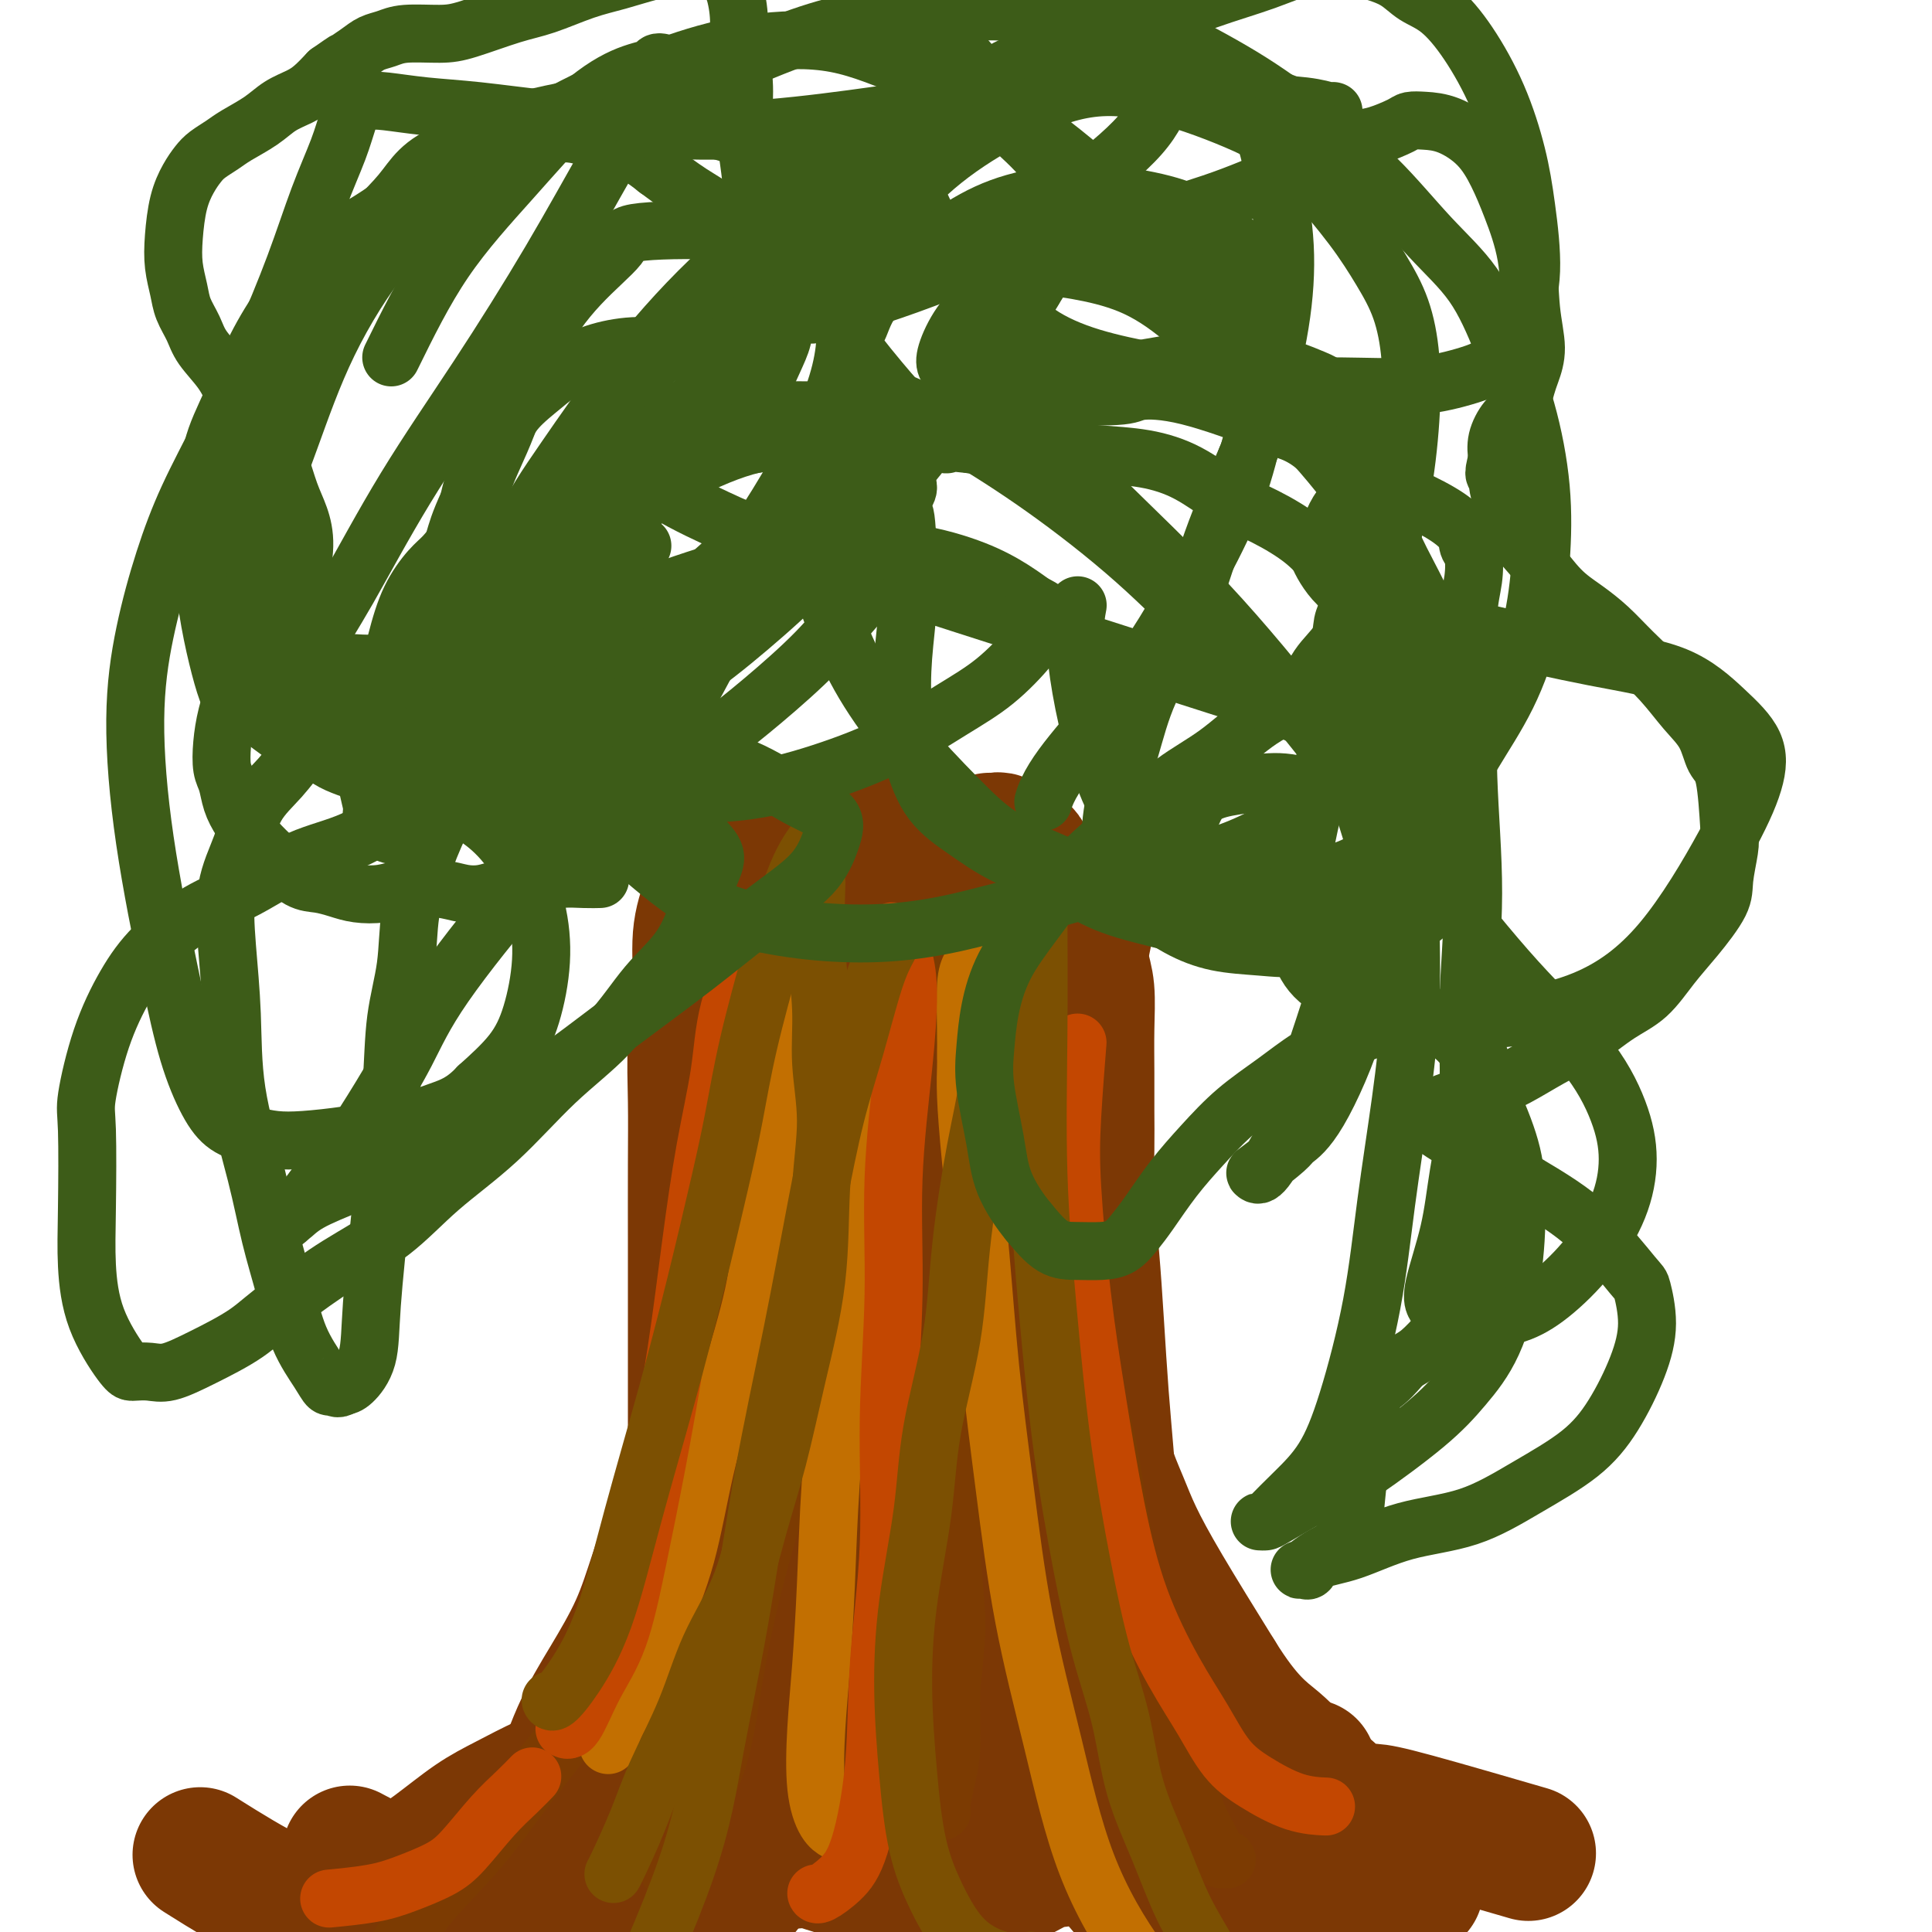 <svg viewBox='0 0 400 400' version='1.1' xmlns='http://www.w3.org/2000/svg' xmlns:xlink='http://www.w3.org/1999/xlink'><g fill='none' stroke='#7C3805' stroke-width='28' stroke-linecap='round' stroke-linejoin='round'><path d='M168,219c-0.325,1.347 -0.651,2.695 -1,6c-0.349,3.305 -0.723,8.568 -1,12c-0.277,3.432 -0.459,5.034 -1,8c-0.541,2.966 -1.442,7.297 -2,11c-0.558,3.703 -0.773,6.778 -1,11c-0.227,4.222 -0.465,9.592 -1,16c-0.535,6.408 -1.365,13.856 -2,20c-0.635,6.144 -1.074,10.985 -1,15c0.074,4.015 0.662,7.206 0,11c-0.662,3.794 -2.573,8.192 -3,12c-0.427,3.808 0.630,7.026 1,11c0.370,3.974 0.054,8.703 0,13c-0.054,4.297 0.156,8.162 0,12c-0.156,3.838 -0.676,7.648 -1,10c-0.324,2.352 -0.450,3.245 -1,4c-0.550,0.755 -1.523,1.371 -2,2c-0.477,0.629 -0.456,1.271 -1,2c-0.544,0.729 -1.652,1.547 -2,2c-0.348,0.453 0.064,0.542 0,1c-0.064,0.458 -0.606,1.286 -1,2c-0.394,0.714 -0.642,1.315 -1,2c-0.358,0.685 -0.827,1.454 -1,2c-0.173,0.546 -0.049,0.870 0,1c0.049,0.130 0.025,0.065 0,0'/><path d='M98,405c0.142,-0.224 0.284,-0.447 0,0c-0.284,0.447 -0.994,1.565 0,0c0.994,-1.565 3.692,-5.814 6,-10c2.308,-4.186 4.228,-8.310 6,-12c1.772,-3.690 3.397,-6.947 5,-11c1.603,-4.053 3.184,-8.902 5,-13c1.816,-4.098 3.869,-7.445 6,-11c2.131,-3.555 4.342,-7.317 6,-11c1.658,-3.683 2.764,-7.285 4,-11c1.236,-3.715 2.603,-7.543 4,-12c1.397,-4.457 2.824,-9.544 4,-15c1.176,-5.456 2.099,-11.282 3,-17c0.901,-5.718 1.778,-11.329 3,-17c1.222,-5.671 2.788,-11.403 4,-16c1.212,-4.597 2.068,-8.060 3,-11c0.932,-2.940 1.938,-5.356 3,-8c1.062,-2.644 2.179,-5.514 3,-8c0.821,-2.486 1.345,-4.588 2,-7c0.655,-2.412 1.443,-5.135 2,-7c0.557,-1.865 0.885,-2.874 1,-4c0.115,-1.126 0.018,-2.370 0,-3c-0.018,-0.630 0.045,-0.645 0,-1c-0.045,-0.355 -0.197,-1.048 0,-1c0.197,0.048 0.743,0.839 1,1c0.257,0.161 0.225,-0.308 0,1c-0.225,1.308 -0.641,4.394 -1,8c-0.359,3.606 -0.660,7.731 -1,12c-0.340,4.269 -0.720,8.680 -1,14c-0.280,5.320 -0.460,11.548 -1,18c-0.540,6.452 -1.440,13.129 -2,19c-0.560,5.871 -0.780,10.935 -1,16'/><path d='M162,288c-1.186,16.997 -1.152,15.990 -2,20c-0.848,4.010 -2.580,13.038 -4,20c-1.420,6.962 -2.528,11.859 -4,17c-1.472,5.141 -3.307,10.527 -5,15c-1.693,4.473 -3.242,8.033 -5,12c-1.758,3.967 -3.723,8.341 -6,12c-2.277,3.659 -4.865,6.603 -7,9c-2.135,2.397 -3.818,4.246 -7,8c-3.182,3.754 -7.864,9.412 -10,12c-2.136,2.588 -1.724,2.108 -3,3c-1.276,0.892 -4.238,3.158 -6,5c-1.762,1.842 -2.325,3.260 -3,4c-0.675,0.740 -1.462,0.803 -2,1c-0.538,0.197 -0.825,0.528 -1,1c-0.175,0.472 -0.236,1.086 0,1c0.236,-0.086 0.771,-0.872 1,-1c0.229,-0.128 0.153,0.401 1,-1c0.847,-1.401 2.618,-4.731 4,-8c1.382,-3.269 2.374,-6.477 4,-10c1.626,-3.523 3.886,-7.361 6,-12c2.114,-4.639 4.084,-10.079 6,-16c1.916,-5.921 3.779,-12.323 6,-18c2.221,-5.677 4.801,-10.630 7,-16c2.199,-5.370 4.019,-11.157 6,-17c1.981,-5.843 4.124,-11.743 6,-17c1.876,-5.257 3.486,-9.873 5,-14c1.514,-4.127 2.930,-7.766 4,-11c1.070,-3.234 1.792,-6.063 3,-9c1.208,-2.937 2.902,-5.983 4,-9c1.098,-3.017 1.599,-6.005 2,-10c0.401,-3.995 0.700,-8.998 1,-14'/><path d='M163,245c0.464,-5.751 0.124,-8.129 0,-10c-0.124,-1.871 -0.033,-3.233 0,-4c0.033,-0.767 0.009,-0.937 0,-1c-0.009,-0.063 -0.003,-0.018 0,0c0.003,0.018 0.001,0.009 0,0'/><path d='M189,192c0.015,0.002 0.030,0.004 0,0c-0.030,-0.004 -0.106,-0.015 0,0c0.106,0.015 0.395,0.057 0,0c-0.395,-0.057 -1.475,-0.211 0,0c1.475,0.211 5.505,0.789 8,1c2.495,0.211 3.456,0.057 5,0c1.544,-0.057 3.671,-0.015 5,0c1.329,0.015 1.862,0.004 3,0c1.138,-0.004 2.882,-0.001 4,0c1.118,0.001 1.609,0.000 2,0c0.391,-0.000 0.683,-0.000 1,0c0.317,0.000 0.660,0.000 1,0c0.340,-0.000 0.679,-0.000 1,0c0.321,0.000 0.625,0.000 1,0c0.375,-0.000 0.822,-0.000 1,0c0.178,0.000 0.086,0.000 0,0c-0.086,-0.000 -0.168,-0.000 0,0c0.168,0.000 0.584,0.000 1,0'/><path d='M222,193c5.056,0.023 1.197,-0.420 0,0c-1.197,0.420 0.268,1.702 1,3c0.732,1.298 0.732,2.613 1,4c0.268,1.387 0.804,2.846 1,5c0.196,2.154 0.052,5.005 0,8c-0.052,2.995 -0.011,6.136 0,9c0.011,2.864 -0.008,5.452 0,8c0.008,2.548 0.044,5.058 0,8c-0.044,2.942 -0.166,6.317 0,10c0.166,3.683 0.621,7.675 1,12c0.379,4.325 0.682,8.982 1,14c0.318,5.018 0.652,10.398 1,15c0.348,4.602 0.711,8.425 1,12c0.289,3.575 0.504,6.901 1,10c0.496,3.099 1.274,5.973 2,9c0.726,3.027 1.402,6.209 2,10c0.598,3.791 1.119,8.191 2,12c0.881,3.809 2.123,7.027 3,10c0.877,2.973 1.389,5.701 2,8c0.611,2.299 1.322,4.170 2,6c0.678,1.830 1.322,3.620 2,6c0.678,2.380 1.389,5.349 2,8c0.611,2.651 1.122,4.986 2,7c0.878,2.014 2.122,3.709 3,5c0.878,1.291 1.391,2.177 2,3c0.609,0.823 1.315,1.583 2,2c0.685,0.417 1.349,0.490 2,1c0.651,0.510 1.288,1.456 2,2c0.712,0.544 1.499,0.685 2,1c0.501,0.315 0.714,0.804 1,1c0.286,0.196 0.643,0.098 1,0'/><path d='M264,402c2.309,2.293 0.583,0.525 0,0c-0.583,-0.525 -0.023,0.193 0,-1c0.023,-1.193 -0.490,-4.297 -1,-6c-0.510,-1.703 -1.018,-2.007 -2,-4c-0.982,-1.993 -2.439,-5.676 -4,-9c-1.561,-3.324 -3.226,-6.288 -5,-10c-1.774,-3.712 -3.657,-8.170 -6,-13c-2.343,-4.830 -5.147,-10.031 -7,-14c-1.853,-3.969 -2.757,-6.705 -4,-10c-1.243,-3.295 -2.827,-7.147 -4,-10c-1.173,-2.853 -1.936,-4.706 -3,-8c-1.064,-3.294 -2.430,-8.027 -3,-10c-0.570,-1.973 -0.345,-1.184 -1,-6c-0.655,-4.816 -2.190,-15.235 -3,-23c-0.810,-7.765 -0.893,-12.875 -1,-18c-0.107,-5.125 -0.236,-10.266 0,-15c0.236,-4.734 0.836,-9.062 1,-13c0.164,-3.938 -0.110,-7.485 0,-11c0.110,-3.515 0.604,-6.997 1,-10c0.396,-3.003 0.694,-5.526 1,-8c0.306,-2.474 0.618,-4.898 1,-7c0.382,-2.102 0.833,-3.883 1,-5c0.167,-1.117 0.050,-1.569 0,-2c-0.050,-0.431 -0.033,-0.842 0,-1c0.033,-0.158 0.081,-0.063 0,0c-0.081,0.063 -0.291,0.094 -1,2c-0.709,1.906 -1.917,5.687 -3,13c-1.083,7.313 -2.042,18.156 -3,29'/><path d='M218,232c-1.399,13.238 -1.397,24.333 -1,37c0.397,12.667 1.190,26.907 2,39c0.810,12.093 1.639,22.040 2,30c0.361,7.960 0.254,13.934 0,19c-0.254,5.066 -0.657,9.223 -1,13c-0.343,3.777 -0.628,7.174 -1,9c-0.372,1.826 -0.833,2.082 -1,2c-0.167,-0.082 -0.040,-0.500 0,-1c0.040,-0.500 -0.006,-1.080 0,-4c0.006,-2.920 0.064,-8.180 0,-13c-0.064,-4.820 -0.251,-9.199 -1,-15c-0.749,-5.801 -2.060,-13.025 -3,-21c-0.940,-7.975 -1.510,-16.700 -2,-25c-0.490,-8.300 -0.901,-16.176 -1,-23c-0.099,-6.824 0.115,-12.595 0,-18c-0.115,-5.405 -0.557,-10.443 -1,-16c-0.443,-5.557 -0.885,-11.634 -1,-17c-0.115,-5.366 0.099,-10.022 0,-13c-0.099,-2.978 -0.511,-4.280 -1,-5c-0.489,-0.720 -1.056,-0.860 -1,-1c0.056,-0.140 0.734,-0.281 0,1c-0.734,1.281 -2.879,3.982 -4,13c-1.121,9.018 -1.217,24.352 -1,38c0.217,13.648 0.746,25.608 1,37c0.254,11.392 0.233,22.215 0,31c-0.233,8.785 -0.678,15.531 -1,22c-0.322,6.469 -0.519,12.662 -1,17c-0.481,4.338 -1.245,6.822 -2,9c-0.755,2.178 -1.501,4.051 -2,5c-0.499,0.949 -0.749,0.975 -1,1'/><path d='M196,383c-0.967,2.349 -0.883,0.722 -1,-1c-0.117,-1.722 -0.434,-3.537 -1,-7c-0.566,-3.463 -1.382,-8.572 -2,-14c-0.618,-5.428 -1.036,-11.174 -1,-16c0.036,-4.826 0.528,-8.730 1,-16c0.472,-7.270 0.923,-17.904 1,-23c0.077,-5.096 -0.221,-4.653 0,-9c0.221,-4.347 0.960,-13.484 1,-20c0.040,-6.516 -0.620,-10.410 -1,-14c-0.380,-3.590 -0.480,-6.877 -1,-9c-0.520,-2.123 -1.459,-3.082 -2,-4c-0.541,-0.918 -0.683,-1.795 -1,-2c-0.317,-0.205 -0.809,0.263 -2,1c-1.191,0.737 -3.081,1.743 -5,8c-1.919,6.257 -3.868,17.765 -5,30c-1.132,12.235 -1.448,25.199 -2,36c-0.552,10.801 -1.339,19.440 -2,27c-0.661,7.560 -1.196,14.039 -2,19c-0.804,4.961 -1.876,8.402 -3,11c-1.124,2.598 -2.298,4.354 -3,5c-0.702,0.646 -0.931,0.182 -1,0c-0.069,-0.182 0.021,-0.081 0,0c-0.021,0.081 -0.153,0.142 0,-2c0.153,-2.142 0.592,-6.486 1,-13c0.408,-6.514 0.785,-15.199 1,-23c0.215,-7.801 0.268,-14.718 1,-21c0.732,-6.282 2.144,-11.929 3,-17c0.856,-5.071 1.157,-9.565 2,-14c0.843,-4.435 2.227,-8.809 3,-12c0.773,-3.191 0.935,-5.197 1,-6c0.065,-0.803 0.032,-0.401 0,0'/><path d='M176,277c1.382,-7.723 0.338,-2.529 0,0c-0.338,2.529 0.030,2.394 0,7c-0.030,4.606 -0.459,13.955 -1,23c-0.541,9.045 -1.195,17.787 -2,25c-0.805,7.213 -1.760,12.898 -3,18c-1.240,5.102 -2.764,9.621 -4,13c-1.236,3.379 -2.185,5.617 -3,8c-0.815,2.383 -1.496,4.911 -2,6c-0.504,1.089 -0.831,0.740 -1,1c-0.169,0.260 -0.181,1.128 0,2c0.181,0.872 0.556,1.747 3,3c2.444,1.253 6.956,2.884 11,4c4.044,1.116 7.620,1.717 11,2c3.380,0.283 6.565,0.247 11,0c4.435,-0.247 10.121,-0.707 13,-1c2.879,-0.293 2.952,-0.419 4,-1c1.048,-0.581 3.072,-1.616 4,-2c0.928,-0.384 0.761,-0.116 1,0c0.239,0.116 0.883,0.081 1,0c0.117,-0.081 -0.294,-0.207 -1,0c-0.706,0.207 -1.708,0.746 -4,1c-2.292,0.254 -5.876,0.224 -9,0c-3.124,-0.224 -5.789,-0.642 -9,-2c-3.211,-1.358 -6.968,-3.657 -11,-6c-4.032,-2.343 -8.338,-4.731 -12,-6c-3.662,-1.269 -6.678,-1.419 -9,-2c-2.322,-0.581 -3.949,-1.595 -5,-2c-1.051,-0.405 -1.525,-0.203 -2,0'/><path d='M157,368c-6.330,-2.532 -2.657,-0.862 -1,0c1.657,0.862 1.296,0.916 1,1c-0.296,0.084 -0.526,0.199 2,0c2.526,-0.199 7.809,-0.712 13,-1c5.191,-0.288 10.291,-0.350 17,0c6.709,0.350 15.027,1.113 23,2c7.973,0.887 15.600,1.898 22,3c6.400,1.102 11.572,2.295 16,3c4.428,0.705 8.111,0.923 11,1c2.889,0.077 4.984,0.013 6,0c1.016,-0.013 0.953,0.026 1,0c0.047,-0.026 0.202,-0.116 -1,-1c-1.202,-0.884 -3.763,-2.563 -8,-5c-4.237,-2.437 -10.152,-5.634 -16,-9c-5.848,-3.366 -11.629,-6.902 -16,-8c-4.371,-1.098 -7.331,0.243 -10,1c-2.669,0.757 -5.048,0.931 -6,1c-0.952,0.069 -0.476,0.035 0,0'/><path d='M222,377c3.800,5.050 7.599,10.099 11,14c3.401,3.901 6.403,6.653 9,9c2.597,2.347 4.790,4.289 6,5c1.210,0.711 1.438,0.190 2,0c0.562,-0.190 1.457,-0.049 2,0c0.543,0.049 0.735,0.006 1,0c0.265,-0.006 0.603,0.024 1,0c0.397,-0.024 0.852,-0.101 1,-1c0.148,-0.899 -0.012,-2.621 -1,-5c-0.988,-2.379 -2.803,-5.414 -5,-8c-2.197,-2.586 -4.777,-4.722 -7,-7c-2.223,-2.278 -4.090,-4.699 -6,-7c-1.910,-2.301 -3.863,-4.481 -6,-7c-2.137,-2.519 -4.457,-5.376 -7,-9c-2.543,-3.624 -5.308,-8.015 -8,-12c-2.692,-3.985 -5.312,-7.562 -8,-11c-2.688,-3.438 -5.445,-6.735 -8,-10c-2.555,-3.265 -4.909,-6.498 -8,-11c-3.091,-4.502 -6.920,-10.272 -10,-17c-3.080,-6.728 -5.411,-14.415 -7,-20c-1.589,-5.585 -2.438,-9.070 -3,-12c-0.562,-2.930 -0.838,-5.307 -1,-7c-0.162,-1.693 -0.209,-2.703 0,-4c0.209,-1.297 0.675,-2.881 1,-4c0.325,-1.119 0.510,-1.772 1,-3c0.490,-1.228 1.286,-3.031 2,-5c0.714,-1.969 1.346,-4.105 2,-6c0.654,-1.895 1.330,-3.549 2,-5c0.670,-1.451 1.334,-2.700 2,-4c0.666,-1.300 1.333,-2.650 2,-4'/><path d='M182,226c2.506,-5.316 2.770,-3.106 3,-3c0.230,0.106 0.425,-1.894 1,-3c0.575,-1.106 1.531,-1.320 2,-2c0.469,-0.680 0.452,-1.827 1,-3c0.548,-1.173 1.659,-2.370 2,-3c0.341,-0.630 -0.090,-0.691 0,-1c0.090,-0.309 0.700,-0.867 1,-1c0.300,-0.133 0.291,0.158 0,0c-0.291,-0.158 -0.862,-0.766 -1,-1c-0.138,-0.234 0.158,-0.094 0,0c-0.158,0.094 -0.771,0.141 -1,2c-0.229,1.859 -0.073,5.531 0,9c0.073,3.469 0.062,6.736 0,10c-0.062,3.264 -0.174,6.526 0,11c0.174,4.474 0.635,10.159 1,15c0.365,4.841 0.635,8.837 1,12c0.365,3.163 0.825,5.491 1,7c0.175,1.509 0.063,2.197 0,2c-0.063,-0.197 -0.079,-1.280 0,-1c0.079,0.280 0.252,1.921 -1,-3c-1.252,-4.921 -3.929,-16.406 -5,-21c-1.071,-4.594 -0.535,-2.297 0,0'/><path d='M184,186c-0.071,-0.069 -0.142,-0.139 0,0c0.142,0.139 0.498,0.486 0,0c-0.498,-0.486 -1.850,-1.803 -3,-3c-1.150,-1.197 -2.096,-2.272 -3,-3c-0.904,-0.728 -1.764,-1.109 -3,-2c-1.236,-0.891 -2.848,-2.291 -4,-3c-1.152,-0.709 -1.843,-0.727 -3,-1c-1.157,-0.273 -2.781,-0.803 -4,-1c-1.219,-0.197 -2.032,-0.063 -3,0c-0.968,0.063 -2.089,0.054 -3,0c-0.911,-0.054 -1.610,-0.152 -2,0c-0.390,0.152 -0.471,0.555 -1,1c-0.529,0.445 -1.506,0.931 -2,1c-0.494,0.069 -0.504,-0.279 -1,0c-0.496,0.279 -1.477,1.186 -2,2c-0.523,0.814 -0.589,1.535 -1,3c-0.411,1.465 -1.168,3.675 -2,6c-0.832,2.325 -1.740,4.766 -2,8c-0.260,3.234 0.126,7.261 0,11c-0.126,3.739 -0.766,7.191 -1,11c-0.234,3.809 -0.063,7.974 0,12c0.063,4.026 0.017,7.914 0,13c-0.017,5.086 -0.005,11.371 0,17c0.005,5.629 0.001,10.602 0,15c-0.001,4.398 -0.000,8.223 0,12c0.000,3.777 0.000,7.508 0,11c-0.000,3.492 -0.000,6.746 0,10'/><path d='M144,306c-0.279,19.147 -0.475,11.014 -1,10c-0.525,-1.014 -1.379,5.091 -2,9c-0.621,3.909 -1.011,5.622 -2,8c-0.989,2.378 -2.578,5.423 -4,8c-1.422,2.577 -2.678,4.688 -4,7c-1.322,2.312 -2.711,4.827 -4,7c-1.289,2.173 -2.479,4.005 -4,6c-1.521,1.995 -3.375,4.152 -5,6c-1.625,1.848 -3.023,3.387 -5,5c-1.977,1.613 -4.533,3.299 -7,5c-2.467,1.701 -4.846,3.418 -7,5c-2.154,1.582 -4.084,3.029 -6,4c-1.916,0.971 -3.817,1.465 -5,2c-1.183,0.535 -1.647,1.113 -3,1c-1.353,-0.113 -3.595,-0.915 -6,-2c-2.405,-1.085 -4.973,-2.453 -6,-3c-1.027,-0.547 -0.514,-0.274 0,0'/><path d='M205,174c0.023,0.002 0.047,0.005 0,0c-0.047,-0.005 -0.163,-0.016 0,0c0.163,0.016 0.607,0.060 1,0c0.393,-0.060 0.736,-0.223 1,0c0.264,0.223 0.450,0.834 1,1c0.550,0.166 1.464,-0.111 2,0c0.536,0.111 0.695,0.611 1,1c0.305,0.389 0.757,0.666 1,1c0.243,0.334 0.276,0.726 1,2c0.724,1.274 2.140,3.431 3,6c0.860,2.569 1.163,5.552 1,8c-0.163,2.448 -0.791,4.362 -1,7c-0.209,2.638 -0.000,6.002 0,9c0.000,2.998 -0.208,5.631 0,9c0.208,3.369 0.831,7.475 1,11c0.169,3.525 -0.118,6.470 0,10c0.118,3.530 0.640,7.644 1,11c0.360,3.356 0.557,5.952 1,9c0.443,3.048 1.133,6.547 2,10c0.867,3.453 1.910,6.860 3,11c1.090,4.140 2.225,9.014 3,13c0.775,3.986 1.188,7.085 2,10c0.812,2.915 2.022,5.647 3,8c0.978,2.353 1.725,4.326 3,7c1.275,2.674 3.079,6.050 6,11c2.921,4.950 6.961,11.475 11,18'/><path d='M252,347c5.982,9.667 9.438,11.834 12,14c2.562,2.166 4.229,4.332 6,6c1.771,1.668 3.645,2.839 5,4c1.355,1.161 2.190,2.313 3,3c0.810,0.687 1.594,0.910 2,1c0.406,0.090 0.435,0.046 1,0c0.565,-0.046 1.667,-0.095 3,0c1.333,0.095 2.897,0.333 9,2c6.103,1.667 16.744,4.762 21,6c4.256,1.238 2.128,0.619 0,0'/><path d='M271,366c0.000,-0.018 0.001,-0.036 0,0c-0.001,0.036 -0.003,0.127 0,0c0.003,-0.127 0.012,-0.471 0,0c-0.012,0.471 -0.047,1.755 0,3c0.047,1.245 0.174,2.449 1,5c0.826,2.551 2.351,6.449 4,9c1.649,2.551 3.421,3.756 6,5c2.579,1.244 5.963,2.527 8,3c2.037,0.473 2.725,0.135 3,0c0.275,-0.135 0.138,-0.068 0,0'/><path d='M123,364c0.013,-0.012 0.026,-0.023 0,0c-0.026,0.023 -0.091,0.081 0,0c0.091,-0.081 0.338,-0.303 0,0c-0.338,0.303 -1.259,1.129 -3,2c-1.741,0.871 -4.301,1.787 -7,3c-2.699,1.213 -5.538,2.722 -8,4c-2.462,1.278 -4.547,2.324 -7,4c-2.453,1.676 -5.272,3.980 -8,6c-2.728,2.020 -5.364,3.755 -8,5c-2.636,1.245 -5.273,1.999 -8,3c-2.727,1.001 -5.545,2.248 -8,3c-2.455,0.752 -4.545,1.010 -9,-1c-4.455,-2.010 -11.273,-6.289 -14,-8c-2.727,-1.711 -1.364,-0.856 0,0'/><path d='M186,174c-0.106,-0.069 -0.213,-0.139 0,0c0.213,0.139 0.744,0.486 0,0c-0.744,-0.486 -2.763,-1.805 0,0c2.763,1.805 10.309,6.733 14,9c3.691,2.267 3.528,1.872 4,2c0.472,0.128 1.580,0.778 2,1c0.420,0.222 0.153,0.016 0,0c-0.153,-0.016 -0.191,0.159 0,0c0.191,-0.159 0.612,-0.653 0,-1c-0.612,-0.347 -2.256,-0.548 -4,-1c-1.744,-0.452 -3.587,-1.155 -6,-2c-2.413,-0.845 -5.396,-1.830 -8,-3c-2.604,-1.170 -4.827,-2.523 -7,-4c-2.173,-1.477 -4.294,-3.076 -6,-4c-1.706,-0.924 -2.998,-1.172 -4,-1c-1.002,0.172 -1.715,0.763 -2,1c-0.285,0.237 -0.143,0.118 0,0'/><path d='M173,179c0.000,0.000 0.100,0.100 0.1,0.1'/></g>
<g fill='none' stroke='#7C3B02' stroke-width='12' stroke-linecap='round' stroke-linejoin='round'><path d='M162,189c0.095,-0.309 0.190,-0.618 0,0c-0.190,0.618 -0.666,2.164 -1,4c-0.334,1.836 -0.528,3.962 -1,7c-0.472,3.038 -1.223,6.988 -2,10c-0.777,3.012 -1.581,5.087 -2,8c-0.419,2.913 -0.454,6.665 -1,10c-0.546,3.335 -1.603,6.254 -2,10c-0.397,3.746 -0.135,8.321 0,12c0.135,3.679 0.143,6.464 0,10c-0.143,3.536 -0.437,7.823 -1,12c-0.563,4.177 -1.394,8.243 -2,12c-0.606,3.757 -0.988,7.206 -2,11c-1.012,3.794 -2.654,7.934 -4,12c-1.346,4.066 -2.397,8.059 -4,12c-1.603,3.941 -3.757,7.831 -6,12c-2.243,4.169 -4.573,8.617 -7,13c-2.427,4.383 -4.951,8.700 -8,13c-3.049,4.300 -6.622,8.583 -10,13c-3.378,4.417 -6.560,8.968 -10,13c-3.440,4.032 -7.139,7.545 -10,11c-2.861,3.455 -4.886,6.853 -8,11c-3.114,4.147 -7.318,9.042 -9,11c-1.682,1.958 -0.841,0.979 0,0'/><path d='M194,204c0.003,-0.005 0.007,-0.011 0,0c-0.007,0.011 -0.024,0.037 0,0c0.024,-0.037 0.088,-0.137 0,0c-0.088,0.137 -0.329,0.512 0,0c0.329,-0.512 1.228,-1.912 0,0c-1.228,1.912 -4.584,7.136 -7,12c-2.416,4.864 -3.893,9.366 -5,13c-1.107,3.634 -1.845,6.399 -3,10c-1.155,3.601 -2.727,8.039 -4,13c-1.273,4.961 -2.245,10.444 -4,17c-1.755,6.556 -4.292,14.185 -6,21c-1.708,6.815 -2.587,12.815 -4,19c-1.413,6.185 -3.359,12.555 -5,19c-1.641,6.445 -2.976,12.964 -4,19c-1.024,6.036 -1.736,11.590 -3,16c-1.264,4.410 -3.081,7.677 -4,11c-0.919,3.323 -0.940,6.702 -2,9c-1.060,2.298 -3.160,3.514 -4,4c-0.840,0.486 -0.420,0.243 0,0'/><path d='M202,207c-0.071,-0.095 -0.141,-0.190 0,0c0.141,0.190 0.494,0.666 1,4c0.506,3.334 1.167,9.525 1,14c-0.167,4.475 -1.160,7.232 -2,13c-0.840,5.768 -1.527,14.546 -2,22c-0.473,7.454 -0.733,13.584 -1,20c-0.267,6.416 -0.540,13.116 -1,20c-0.460,6.884 -1.107,13.950 -1,20c0.107,6.050 0.967,11.084 1,16c0.033,4.916 -0.762,9.713 -1,14c-0.238,4.287 0.080,8.063 0,11c-0.080,2.937 -0.557,5.035 -1,7c-0.443,1.965 -0.850,3.798 -1,5c-0.150,1.202 -0.043,1.772 0,2c0.043,0.228 0.021,0.114 0,0'/><path d='M216,222c0.529,1.488 1.058,2.976 2,7c0.942,4.024 2.298,10.584 3,16c0.702,5.416 0.750,9.689 1,15c0.250,5.311 0.703,11.660 2,18c1.297,6.340 3.438,12.671 5,20c1.562,7.329 2.544,15.658 4,23c1.456,7.342 3.387,13.698 5,20c1.613,6.302 2.908,12.550 4,17c1.092,4.450 1.980,7.101 3,10c1.020,2.899 2.172,6.045 3,8c0.828,1.955 1.332,2.720 2,4c0.668,1.280 1.499,3.075 2,4c0.501,0.925 0.673,0.980 1,1c0.327,0.020 0.808,0.006 1,0c0.192,-0.006 0.096,-0.003 0,0'/></g>
<g fill='none' stroke='#C26F01' stroke-width='12' stroke-linecap='round' stroke-linejoin='round'><path d='M187,203c0.181,-0.329 0.362,-0.658 0,0c-0.362,0.658 -1.266,2.304 -2,4c-0.734,1.696 -1.299,3.443 -2,6c-0.701,2.557 -1.538,5.923 -2,8c-0.462,2.077 -0.547,2.866 -1,6c-0.453,3.134 -1.273,8.613 -2,15c-0.727,6.387 -1.360,13.684 -2,21c-0.640,7.316 -1.285,14.653 -2,22c-0.715,7.347 -1.499,14.704 -2,22c-0.501,7.296 -0.717,14.532 -1,21c-0.283,6.468 -0.632,12.168 -1,17c-0.368,4.832 -0.753,8.798 -1,13c-0.247,4.202 -0.355,8.642 0,12c0.355,3.358 1.172,5.635 2,7c0.828,1.365 1.665,1.819 2,2c0.335,0.181 0.167,0.091 0,0'/><path d='M160,203c0.002,-0.033 0.004,-0.066 0,0c-0.004,0.066 -0.015,0.231 0,0c0.015,-0.231 0.054,-0.860 0,0c-0.054,0.860 -0.203,3.208 0,5c0.203,1.792 0.758,3.029 1,6c0.242,2.971 0.169,7.676 0,12c-0.169,4.324 -0.436,8.268 -1,13c-0.564,4.732 -1.426,10.251 -2,15c-0.574,4.749 -0.859,8.728 -2,14c-1.141,5.272 -3.136,11.838 -5,18c-1.864,6.162 -3.595,11.919 -5,18c-1.405,6.081 -2.484,12.485 -4,18c-1.516,5.515 -3.468,10.140 -5,14c-1.532,3.860 -2.645,6.954 -4,10c-1.355,3.046 -2.951,6.043 -4,8c-1.049,1.957 -1.552,2.873 -2,4c-0.448,1.127 -0.842,2.465 -1,3c-0.158,0.535 -0.079,0.268 0,0'/><path d='M201,200c-0.423,0.817 -0.845,1.634 -1,4c-0.155,2.366 -0.042,6.280 0,9c0.042,2.720 0.013,4.247 0,5c-0.013,0.753 -0.012,0.731 0,1c0.012,0.269 0.033,0.828 0,2c-0.033,1.172 -0.119,2.956 0,6c0.119,3.044 0.445,7.347 1,13c0.555,5.653 1.340,12.655 2,20c0.660,7.345 1.196,15.032 2,23c0.804,7.968 1.875,16.218 3,25c1.125,8.782 2.303,18.095 4,27c1.697,8.905 3.913,17.400 6,26c2.087,8.600 4.044,17.305 7,25c2.956,7.695 6.911,14.379 11,20c4.089,5.621 8.311,10.177 10,12c1.689,1.823 0.844,0.911 0,0'/></g>
<g fill='none' stroke='#C34701' stroke-width='12' stroke-linecap='round' stroke-linejoin='round'><path d='M223,217c-0.027,0.341 -0.055,0.683 0,0c0.055,-0.683 0.191,-2.390 0,0c-0.191,2.390 -0.709,8.879 -1,14c-0.291,5.121 -0.356,8.876 0,15c0.356,6.124 1.132,14.616 2,22c0.868,7.384 1.827,13.658 3,21c1.173,7.342 2.560,15.751 4,23c1.440,7.249 2.934,13.337 5,19c2.066,5.663 4.703,10.901 7,15c2.297,4.099 4.252,7.060 6,10c1.748,2.940 3.289,5.860 5,8c1.711,2.140 3.593,3.502 6,5c2.407,1.498 5.340,3.134 8,4c2.660,0.866 5.046,0.962 6,1c0.954,0.038 0.477,0.019 0,0'/><path d='M159,191c-0.053,0.067 -0.107,0.135 0,0c0.107,-0.135 0.374,-0.472 0,0c-0.374,0.472 -1.387,1.753 -3,5c-1.613,3.247 -3.824,8.460 -5,13c-1.176,4.540 -1.318,8.406 -2,13c-0.682,4.594 -1.904,9.914 -3,16c-1.096,6.086 -2.066,12.936 -3,20c-0.934,7.064 -1.831,14.342 -3,22c-1.169,7.658 -2.610,15.695 -4,23c-1.390,7.305 -2.730,13.877 -4,20c-1.270,6.123 -2.470,11.798 -4,16c-1.530,4.202 -3.389,6.930 -5,10c-1.611,3.070 -2.972,6.480 -4,8c-1.028,1.520 -1.722,1.148 -2,1c-0.278,-0.148 -0.139,-0.074 0,0'/><path d='M182,195c-0.210,0.054 -0.420,0.107 0,0c0.420,-0.107 1.470,-0.376 2,-1c0.530,-0.624 0.541,-1.603 1,-1c0.459,0.603 1.368,2.787 2,5c0.632,2.213 0.988,4.455 1,8c0.012,3.545 -0.321,8.393 -1,15c-0.679,6.607 -1.706,14.974 -2,23c-0.294,8.026 0.144,15.712 0,24c-0.144,8.288 -0.870,17.178 -1,26c-0.130,8.822 0.336,17.577 0,26c-0.336,8.423 -1.473,16.513 -2,24c-0.527,7.487 -0.442,14.370 -1,21c-0.558,6.630 -1.757,13.006 -3,17c-1.243,3.994 -2.529,5.607 -4,7c-1.471,1.393 -3.127,2.567 -4,3c-0.873,0.433 -0.964,0.124 -1,0c-0.036,-0.124 -0.018,-0.062 0,0'/><path d='M110,368c-0.061,0.064 -0.123,0.127 0,0c0.123,-0.127 0.430,-0.446 0,0c-0.430,0.446 -1.597,1.656 -3,3c-1.403,1.344 -3.042,2.822 -5,5c-1.958,2.178 -4.235,5.057 -6,7c-1.765,1.943 -3.017,2.952 -5,4c-1.983,1.048 -4.696,2.137 -7,3c-2.304,0.863 -4.197,1.502 -7,2c-2.803,0.498 -6.515,0.857 -8,1c-1.485,0.143 -0.742,0.072 0,0'/></g>
<g fill='none' stroke='#7C5002' stroke-width='12' stroke-linecap='round' stroke-linejoin='round'><path d='M169,184c0.033,-1.034 0.066,-2.067 0,0c-0.066,2.067 -0.232,7.236 0,12c0.232,4.764 0.860,9.124 1,13c0.140,3.876 -0.209,7.267 0,11c0.209,3.733 0.976,7.809 1,12c0.024,4.191 -0.696,8.499 -1,14c-0.304,5.501 -0.193,12.196 -1,19c-0.807,6.804 -2.533,13.717 -4,20c-1.467,6.283 -2.676,11.934 -4,17c-1.324,5.066 -2.763,9.545 -4,14c-1.237,4.455 -2.272,8.886 -4,13c-1.728,4.114 -4.148,7.911 -6,12c-1.852,4.089 -3.137,8.469 -5,13c-1.863,4.531 -4.303,9.214 -6,13c-1.697,3.786 -2.651,6.675 -4,10c-1.349,3.325 -3.094,7.088 -4,9c-0.906,1.912 -0.973,1.975 -1,2c-0.027,0.025 -0.013,0.013 0,0'/><path d='M169,174c0.337,-0.435 0.673,-0.869 0,0c-0.673,0.869 -2.356,3.043 -4,7c-1.644,3.957 -3.250,9.699 -5,16c-1.750,6.301 -3.645,13.162 -5,19c-1.355,5.838 -2.171,10.655 -3,15c-0.829,4.345 -1.672,8.219 -3,14c-1.328,5.781 -3.141,13.469 -5,21c-1.859,7.531 -3.762,14.905 -6,23c-2.238,8.095 -4.810,16.912 -7,25c-2.190,8.088 -3.998,15.449 -6,21c-2.002,5.551 -4.196,9.292 -6,12c-1.804,2.708 -3.216,4.383 -4,5c-0.784,0.617 -0.938,0.176 -1,0c-0.062,-0.176 -0.031,-0.088 0,0'/><path d='M207,205c-0.042,0.421 -0.084,0.841 0,0c0.084,-0.841 0.296,-2.945 0,0c-0.296,2.945 -1.098,10.938 -2,17c-0.902,6.062 -1.903,10.194 -3,16c-1.097,5.806 -2.290,13.286 -3,20c-0.710,6.714 -0.937,12.661 -2,19c-1.063,6.339 -2.962,13.069 -4,19c-1.038,5.931 -1.216,11.061 -2,17c-0.784,5.939 -2.175,12.685 -3,19c-0.825,6.315 -1.085,12.198 -1,18c0.085,5.802 0.513,11.524 1,17c0.487,5.476 1.031,10.707 2,15c0.969,4.293 2.362,7.648 4,11c1.638,3.352 3.522,6.703 6,9c2.478,2.297 5.552,3.542 8,4c2.448,0.458 4.271,0.131 5,0c0.729,-0.131 0.365,-0.065 0,0'/><path d='M215,178c-0.001,0.180 -0.002,0.361 0,0c0.002,-0.361 0.006,-1.262 0,0c-0.006,1.262 -0.022,4.688 0,11c0.022,6.312 0.081,15.509 0,25c-0.081,9.491 -0.301,19.275 0,29c0.301,9.725 1.123,19.393 2,29c0.877,9.607 1.808,19.155 3,28c1.192,8.845 2.646,16.986 4,24c1.354,7.014 2.608,12.900 4,18c1.392,5.100 2.922,9.412 4,14c1.078,4.588 1.705,9.451 3,14c1.295,4.549 3.258,8.784 5,13c1.742,4.216 3.262,8.411 5,12c1.738,3.589 3.693,6.570 5,9c1.307,2.430 1.967,4.308 3,5c1.033,0.692 2.438,0.198 3,0c0.562,-0.198 0.281,-0.099 0,0'/><path d='M184,196c-0.912,1.686 -1.824,3.373 -3,7c-1.176,3.627 -2.617,9.196 -4,14c-1.383,4.804 -2.707,8.845 -4,14c-1.293,5.155 -2.555,11.425 -4,19c-1.445,7.575 -3.074,16.454 -5,26c-1.926,9.546 -4.151,19.757 -6,30c-1.849,10.243 -3.324,20.518 -5,30c-1.676,9.482 -3.552,18.170 -5,26c-1.448,7.830 -2.467,14.800 -6,25c-3.533,10.200 -9.581,23.628 -12,29c-2.419,5.372 -1.210,2.686 0,0'/></g>
<g fill='none' stroke='#3D5C18' stroke-width='12' stroke-linecap='round' stroke-linejoin='round'><path d='M124,182c0.226,-0.006 0.451,-0.013 0,0c-0.451,0.013 -1.579,0.045 -3,0c-1.421,-0.045 -3.135,-0.169 -5,0c-1.865,0.169 -3.882,0.630 -6,1c-2.118,0.370 -4.338,0.648 -6,1c-1.662,0.352 -2.768,0.777 -4,1c-1.232,0.223 -2.591,0.242 -4,0c-1.409,-0.242 -2.869,-0.747 -5,-1c-2.131,-0.253 -4.933,-0.253 -7,0c-2.067,0.253 -3.398,0.761 -5,1c-1.602,0.239 -3.474,0.210 -5,0c-1.526,-0.210 -2.705,-0.600 -4,-1c-1.295,-0.400 -2.707,-0.809 -4,-1c-1.293,-0.191 -2.469,-0.164 -4,-1c-1.531,-0.836 -3.418,-2.535 -5,-4c-1.582,-1.465 -2.858,-2.698 -4,-4c-1.142,-1.302 -2.149,-2.675 -3,-4c-0.851,-1.325 -1.546,-2.603 -2,-4c-0.454,-1.397 -0.666,-2.912 -1,-4c-0.334,-1.088 -0.791,-1.747 -1,-3c-0.209,-1.253 -0.169,-3.098 0,-5c0.169,-1.902 0.468,-3.860 1,-6c0.532,-2.140 1.297,-4.461 2,-6c0.703,-1.539 1.344,-2.297 2,-3c0.656,-0.703 1.328,-1.352 2,-2'/><path d='M53,137c1.429,-3.811 1.500,-2.337 2,-2c0.500,0.337 1.429,-0.461 2,-1c0.571,-0.539 0.784,-0.817 1,-1c0.216,-0.183 0.434,-0.271 1,-1c0.566,-0.729 1.480,-2.100 2,-4c0.520,-1.900 0.645,-4.329 1,-7c0.355,-2.671 0.941,-5.585 1,-8c0.059,-2.415 -0.409,-4.333 -1,-6c-0.591,-1.667 -1.306,-3.085 -2,-5c-0.694,-1.915 -1.367,-4.328 -2,-6c-0.633,-1.672 -1.227,-2.604 -2,-4c-0.773,-1.396 -1.726,-3.258 -3,-5c-1.274,-1.742 -2.870,-3.365 -4,-5c-1.130,-1.635 -1.794,-3.283 -3,-5c-1.206,-1.717 -2.954,-3.504 -4,-5c-1.046,-1.496 -1.391,-2.701 -2,-4c-0.609,-1.299 -1.481,-2.692 -2,-4c-0.519,-1.308 -0.683,-2.531 -1,-4c-0.317,-1.469 -0.786,-3.184 -1,-5c-0.214,-1.816 -0.171,-3.732 0,-6c0.171,-2.268 0.472,-4.887 1,-7c0.528,-2.113 1.283,-3.720 2,-5c0.717,-1.280 1.395,-2.232 2,-3c0.605,-0.768 1.137,-1.350 2,-2c0.863,-0.650 2.058,-1.368 3,-2c0.942,-0.632 1.631,-1.180 3,-2c1.369,-0.820 3.419,-1.913 5,-3c1.581,-1.087 2.692,-2.168 4,-3c1.308,-0.832 2.814,-1.416 4,-2c1.186,-0.584 2.053,-1.167 3,-2c0.947,-0.833 1.973,-1.917 3,-3'/><path d='M68,15c4.713,-3.300 2.995,-2.051 3,-2c0.005,0.051 1.733,-1.096 3,-2c1.267,-0.904 2.074,-1.564 3,-2c0.926,-0.436 1.972,-0.649 3,-1c1.028,-0.351 2.039,-0.841 4,-1c1.961,-0.159 4.872,0.014 7,0c2.128,-0.014 3.473,-0.216 6,-1c2.527,-0.784 6.235,-2.150 9,-3c2.765,-0.850 4.587,-1.185 7,-2c2.413,-0.815 5.415,-2.110 8,-3c2.585,-0.890 4.751,-1.375 7,-2c2.249,-0.625 4.581,-1.390 7,-2c2.419,-0.610 4.925,-1.063 7,-1c2.075,0.063 3.718,0.643 5,1c1.282,0.357 2.204,0.490 3,1c0.796,0.510 1.466,1.397 2,3c0.534,1.603 0.931,3.923 1,6c0.069,2.077 -0.189,3.910 0,6c0.189,2.090 0.824,4.438 1,7c0.176,2.562 -0.106,5.337 0,8c0.106,2.663 0.600,5.213 1,8c0.400,2.787 0.707,5.811 1,8c0.293,2.189 0.571,3.542 1,5c0.429,1.458 1.008,3.022 2,4c0.992,0.978 2.398,1.370 4,2c1.602,0.630 3.402,1.497 5,2c1.598,0.503 2.994,0.643 5,1c2.006,0.357 4.620,0.931 7,1c2.380,0.069 4.525,-0.366 7,-1c2.475,-0.634 5.278,-1.467 8,-2c2.722,-0.533 5.361,-0.767 8,-1'/><path d='M203,52c5.104,-0.779 6.364,-0.725 8,-1c1.636,-0.275 3.649,-0.878 6,-1c2.351,-0.122 5.039,0.235 8,0c2.961,-0.235 6.196,-1.064 9,-2c2.804,-0.936 5.176,-1.980 8,-3c2.824,-1.020 6.101,-2.018 9,-3c2.899,-0.982 5.422,-1.950 8,-3c2.578,-1.050 5.211,-2.183 7,-3c1.789,-0.817 2.735,-1.317 4,-2c1.265,-0.683 2.850,-1.549 4,-2c1.150,-0.451 1.865,-0.489 3,-1c1.135,-0.511 2.690,-1.496 4,-2c1.310,-0.504 2.375,-0.526 4,-1c1.625,-0.474 3.810,-1.399 5,-2c1.190,-0.601 1.386,-0.879 2,-1c0.614,-0.121 1.647,-0.084 3,0c1.353,0.084 3.024,0.215 5,1c1.976,0.785 4.255,2.223 6,4c1.745,1.777 2.955,3.892 4,6c1.045,2.108 1.923,4.210 3,7c1.077,2.790 2.352,6.269 3,10c0.648,3.731 0.668,7.714 1,11c0.332,3.286 0.974,5.875 1,8c0.026,2.125 -0.566,3.787 -1,5c-0.434,1.213 -0.710,1.975 -1,3c-0.290,1.025 -0.593,2.311 -1,3c-0.407,0.689 -0.919,0.781 -1,1c-0.081,0.219 0.267,0.564 0,1c-0.267,0.436 -1.149,0.964 -2,2c-0.851,1.036 -1.672,2.582 -2,4c-0.328,1.418 -0.164,2.709 0,4'/><path d='M310,95c-1.231,4.232 -0.308,3.312 0,3c0.308,-0.312 0.003,-0.015 0,1c-0.003,1.015 0.297,2.750 1,5c0.703,2.250 1.807,5.017 3,7c1.193,1.983 2.473,3.183 4,5c1.527,1.817 3.300,4.252 5,6c1.700,1.748 3.329,2.809 5,4c1.671,1.191 3.386,2.512 5,4c1.614,1.488 3.128,3.144 5,5c1.872,1.856 4.102,3.911 6,6c1.898,2.089 3.465,4.212 5,6c1.535,1.788 3.039,3.242 4,5c0.961,1.758 1.378,3.821 2,5c0.622,1.179 1.449,1.474 2,4c0.551,2.526 0.826,7.283 1,10c0.174,2.717 0.245,3.393 0,5c-0.245,1.607 -0.808,4.145 -1,6c-0.192,1.855 -0.012,3.026 -1,5c-0.988,1.974 -3.143,4.751 -5,7c-1.857,2.249 -3.415,3.970 -5,6c-1.585,2.030 -3.198,4.371 -5,6c-1.802,1.629 -3.792,2.548 -6,4c-2.208,1.452 -4.635,3.439 -7,5c-2.365,1.561 -4.668,2.698 -7,4c-2.332,1.302 -4.695,2.769 -7,4c-2.305,1.231 -4.554,2.225 -7,3c-2.446,0.775 -5.089,1.331 -7,2c-1.911,0.669 -3.092,1.449 -4,2c-0.908,0.551 -1.545,0.872 -2,1c-0.455,0.128 -0.727,0.064 -1,0'/><path d='M293,231c-3.613,1.210 -2.144,0.236 -1,0c1.144,-0.236 1.963,0.267 3,1c1.037,0.733 2.291,1.698 6,4c3.709,2.302 9.874,5.943 15,9c5.126,3.057 9.212,5.531 13,9c3.788,3.469 7.278,7.934 9,10c1.722,2.066 1.677,1.733 2,3c0.323,1.267 1.014,4.132 1,7c-0.014,2.868 -0.735,5.738 -2,9c-1.265,3.262 -3.075,6.916 -5,10c-1.925,3.084 -3.965,5.596 -7,8c-3.035,2.404 -7.065,4.698 -11,7c-3.935,2.302 -7.775,4.610 -12,6c-4.225,1.390 -8.833,1.861 -13,3c-4.167,1.139 -7.892,2.946 -11,4c-3.108,1.054 -5.599,1.354 -7,2c-1.401,0.646 -1.710,1.638 -2,2c-0.290,0.362 -0.560,0.095 -1,0c-0.440,-0.095 -1.051,-0.018 -1,0c0.051,0.018 0.765,-0.024 1,0c0.235,0.024 -0.007,0.112 0,0c0.007,-0.112 0.264,-0.425 1,-1c0.736,-0.575 1.953,-1.413 3,-2c1.047,-0.587 1.926,-0.922 3,-2c1.074,-1.078 2.343,-2.900 3,-5c0.657,-2.100 0.701,-4.477 1,-7c0.299,-2.523 0.853,-5.192 1,-7c0.147,-1.808 -0.114,-2.756 0,-4c0.114,-1.244 0.604,-2.784 1,-4c0.396,-1.216 0.698,-2.108 1,-3'/><path d='M284,290c0.750,-4.511 0.626,-3.290 1,-3c0.374,0.290 1.247,-0.351 2,-1c0.753,-0.649 1.386,-1.306 2,-2c0.614,-0.694 1.207,-1.425 2,-2c0.793,-0.575 1.784,-0.994 3,-2c1.216,-1.006 2.658,-2.600 4,-4c1.342,-1.400 2.586,-2.607 4,-4c1.414,-1.393 3.000,-2.973 4,-5c1.000,-2.027 1.416,-4.500 2,-7c0.584,-2.500 1.338,-5.027 2,-8c0.662,-2.973 1.232,-6.393 1,-10c-0.232,-3.607 -1.267,-7.401 -2,-11c-0.733,-3.599 -1.163,-7.003 -2,-10c-0.837,-2.997 -2.082,-5.586 -3,-7c-0.918,-1.414 -1.509,-1.653 -2,-2c-0.491,-0.347 -0.881,-0.804 -2,-1c-1.119,-0.196 -2.967,-0.133 -5,0c-2.033,0.133 -4.250,0.336 -7,1c-2.750,0.664 -6.033,1.789 -9,3c-2.967,1.211 -5.619,2.509 -8,4c-2.381,1.491 -4.493,3.175 -7,5c-2.507,1.825 -5.409,3.790 -8,6c-2.591,2.210 -4.871,4.665 -7,7c-2.129,2.335 -4.109,4.549 -6,7c-1.891,2.451 -3.695,5.140 -5,7c-1.305,1.860 -2.112,2.891 -3,4c-0.888,1.109 -1.857,2.297 -3,3c-1.143,0.703 -2.461,0.920 -4,1c-1.539,0.080 -3.299,0.021 -5,0c-1.701,-0.021 -3.343,-0.006 -5,-1c-1.657,-0.994 -3.328,-2.997 -5,-5'/><path d='M213,253c-1.817,-2.190 -3.858,-5.166 -5,-8c-1.142,-2.834 -1.385,-5.525 -2,-9c-0.615,-3.475 -1.601,-7.735 -2,-11c-0.399,-3.265 -0.209,-5.536 0,-8c0.209,-2.464 0.437,-5.119 1,-8c0.563,-2.881 1.460,-5.986 3,-9c1.540,-3.014 3.724,-5.936 6,-9c2.276,-3.064 4.643,-6.270 7,-9c2.357,-2.730 4.703,-4.985 7,-7c2.297,-2.015 4.544,-3.790 7,-6c2.456,-2.210 5.121,-4.856 8,-7c2.879,-2.144 5.973,-3.788 9,-6c3.027,-2.212 5.987,-4.994 9,-7c3.013,-2.006 6.079,-3.236 8,-5c1.921,-1.764 2.697,-4.061 4,-6c1.303,-1.939 3.132,-3.520 4,-5c0.868,-1.480 0.775,-2.859 1,-4c0.225,-1.141 0.770,-2.043 1,-3c0.230,-0.957 0.147,-1.967 0,-3c-0.147,-1.033 -0.357,-2.088 -1,-3c-0.643,-0.912 -1.719,-1.682 -3,-3c-1.281,-1.318 -2.768,-3.183 -5,-5c-2.232,-1.817 -5.210,-3.586 -8,-5c-2.790,-1.414 -5.394,-2.473 -8,-4c-2.606,-1.527 -5.215,-3.523 -8,-5c-2.785,-1.477 -5.745,-2.434 -9,-3c-3.255,-0.566 -6.806,-0.740 -10,-1c-3.194,-0.260 -6.031,-0.606 -9,-1c-2.969,-0.394 -6.068,-0.837 -8,-1c-1.932,-0.163 -2.695,-0.047 -4,0c-1.305,0.047 -3.153,0.023 -5,0'/><path d='M201,92c-7.864,-0.888 -5.023,-0.108 -5,0c0.023,0.108 -2.771,-0.455 -5,-1c-2.229,-0.545 -3.891,-1.073 -6,-2c-2.109,-0.927 -4.663,-2.254 -7,-3c-2.337,-0.746 -4.457,-0.910 -8,-1c-3.543,-0.090 -8.508,-0.106 -11,0c-2.492,0.106 -2.511,0.334 -4,1c-1.489,0.666 -4.449,1.772 -7,3c-2.551,1.228 -4.692,2.579 -7,4c-2.308,1.421 -4.781,2.911 -7,5c-2.219,2.089 -4.182,4.776 -6,7c-1.818,2.224 -3.490,3.985 -5,7c-1.510,3.015 -2.857,7.282 -4,11c-1.143,3.718 -2.080,6.886 -3,10c-0.920,3.114 -1.821,6.175 -3,9c-1.179,2.825 -2.637,5.415 -4,8c-1.363,2.585 -2.632,5.167 -4,7c-1.368,1.833 -2.834,2.919 -4,4c-1.166,1.081 -2.032,2.157 -3,3c-0.968,0.843 -2.037,1.453 -3,2c-0.963,0.547 -1.820,1.032 -3,3c-1.180,1.968 -2.683,5.420 -4,9c-1.317,3.580 -2.450,7.289 -3,11c-0.550,3.711 -0.519,7.423 -1,11c-0.481,3.577 -1.475,7.019 -2,11c-0.525,3.981 -0.581,8.503 -1,15c-0.419,6.497 -1.201,14.970 -2,23c-0.799,8.030 -1.616,15.616 -2,21c-0.384,5.384 -0.334,8.565 -1,11c-0.666,2.435 -2.047,4.124 -3,5c-0.953,0.876 -1.476,0.938 -2,1'/><path d='M71,287c-1.184,0.901 -1.643,0.153 -2,0c-0.357,-0.153 -0.613,0.288 -1,0c-0.387,-0.288 -0.906,-1.306 -2,-3c-1.094,-1.694 -2.763,-4.063 -4,-7c-1.237,-2.937 -2.044,-6.443 -3,-10c-0.956,-3.557 -2.063,-7.167 -3,-11c-0.937,-3.833 -1.704,-7.891 -3,-13c-1.296,-5.109 -3.123,-11.269 -4,-17c-0.877,-5.731 -0.806,-11.032 -1,-16c-0.194,-4.968 -0.654,-9.604 -1,-14c-0.346,-4.396 -0.579,-8.552 0,-12c0.579,-3.448 1.972,-6.189 3,-9c1.028,-2.811 1.693,-5.691 3,-8c1.307,-2.309 3.255,-4.045 5,-6c1.745,-1.955 3.286,-4.128 5,-6c1.714,-1.872 3.600,-3.443 6,-5c2.400,-1.557 5.315,-3.100 8,-5c2.685,-1.900 5.141,-4.157 9,-7c3.859,-2.843 9.120,-6.271 15,-10c5.880,-3.729 12.380,-7.760 18,-12c5.620,-4.240 10.361,-8.689 15,-13c4.639,-4.311 9.177,-8.484 13,-12c3.823,-3.516 6.929,-6.374 9,-9c2.071,-2.626 3.105,-5.018 4,-7c0.895,-1.982 1.651,-3.552 2,-5c0.349,-1.448 0.290,-2.774 0,-5c-0.290,-2.226 -0.813,-5.353 -2,-8c-1.187,-2.647 -3.040,-4.812 -5,-7c-1.960,-2.188 -4.028,-4.397 -6,-6c-1.972,-1.603 -3.849,-2.601 -6,-4c-2.151,-1.399 -4.575,-3.200 -7,-5'/><path d='M136,35c-5.138,-4.130 -5.983,-3.456 -8,-4c-2.017,-0.544 -5.205,-2.306 -8,-3c-2.795,-0.694 -5.195,-0.318 -8,0c-2.805,0.318 -6.015,0.579 -9,2c-2.985,1.421 -5.746,4.001 -9,6c-3.254,1.999 -7.002,3.419 -10,5c-2.998,1.581 -5.245,3.325 -8,5c-2.755,1.675 -6.017,3.280 -9,6c-2.983,2.720 -5.688,6.554 -8,10c-2.312,3.446 -4.232,6.502 -6,10c-1.768,3.498 -3.386,7.436 -5,11c-1.614,3.564 -3.225,6.755 -4,10c-0.775,3.245 -0.713,6.546 -1,10c-0.287,3.454 -0.923,7.062 -1,11c-0.077,3.938 0.406,8.207 1,12c0.594,3.793 1.299,7.109 2,10c0.701,2.891 1.397,5.358 2,7c0.603,1.642 1.112,2.459 2,3c0.888,0.541 2.153,0.804 4,2c1.847,1.196 4.274,3.324 7,5c2.726,1.676 5.749,2.900 9,4c3.251,1.100 6.729,2.075 10,3c3.271,0.925 6.337,1.800 9,3c2.663,1.200 4.925,2.724 7,4c2.075,1.276 3.963,2.303 6,4c2.037,1.697 4.225,4.065 6,7c1.775,2.935 3.139,6.435 4,10c0.861,3.565 1.221,7.193 1,11c-0.221,3.807 -1.021,7.794 -2,11c-0.979,3.206 -2.137,5.630 -4,8c-1.863,2.370 -4.432,4.685 -7,7'/><path d='M99,225c-3.097,3.299 -5.338,4.048 -8,5c-2.662,0.952 -5.743,2.109 -9,3c-3.257,0.891 -6.688,1.516 -10,2c-3.312,0.484 -6.503,0.825 -9,1c-2.497,0.175 -4.299,0.182 -6,0c-1.701,-0.182 -3.300,-0.553 -5,-1c-1.700,-0.447 -3.502,-0.970 -5,-2c-1.498,-1.030 -2.694,-2.567 -4,-5c-1.306,-2.433 -2.724,-5.760 -4,-10c-1.276,-4.240 -2.411,-9.392 -4,-17c-1.589,-7.608 -3.631,-17.674 -5,-27c-1.369,-9.326 -2.063,-17.914 -2,-25c0.063,-7.086 0.885,-12.669 2,-18c1.115,-5.331 2.524,-10.408 4,-15c1.476,-4.592 3.020,-8.699 5,-13c1.980,-4.301 4.396,-8.795 7,-14c2.604,-5.205 5.394,-11.121 8,-17c2.606,-5.879 5.027,-11.722 7,-17c1.973,-5.278 3.498,-9.991 5,-14c1.502,-4.009 2.982,-7.312 4,-10c1.018,-2.688 1.574,-4.759 2,-6c0.426,-1.241 0.721,-1.650 1,-2c0.279,-0.350 0.542,-0.642 1,-1c0.458,-0.358 1.111,-0.784 2,-1c0.889,-0.216 2.016,-0.222 4,0c1.984,0.222 4.826,0.671 8,1c3.174,0.329 6.679,0.538 11,1c4.321,0.462 9.457,1.175 17,2c7.543,0.825 17.492,1.761 26,2c8.508,0.239 15.574,-0.217 23,-1c7.426,-0.783 15.213,-1.891 23,-3'/><path d='M188,23c10.652,-1.196 14.282,-2.185 19,-4c4.718,-1.815 10.523,-4.455 16,-7c5.477,-2.545 10.625,-4.994 15,-7c4.375,-2.006 7.978,-3.568 12,-5c4.022,-1.432 8.463,-2.732 12,-4c3.537,-1.268 6.171,-2.502 9,-3c2.829,-0.498 5.854,-0.260 8,0c2.146,0.260 3.412,0.543 5,1c1.588,0.457 3.499,1.089 5,2c1.501,0.911 2.594,2.102 4,3c1.406,0.898 3.125,1.503 5,3c1.875,1.497 3.905,3.884 6,7c2.095,3.116 4.255,6.959 6,11c1.745,4.041 3.075,8.279 4,12c0.925,3.721 1.445,6.926 2,11c0.555,4.074 1.145,9.019 1,13c-0.145,3.981 -1.025,7.000 -2,10c-0.975,3.000 -2.043,5.981 -4,8c-1.957,2.019 -4.801,3.074 -8,4c-3.199,0.926 -6.751,1.721 -11,2c-4.249,0.279 -9.195,0.043 -14,0c-4.805,-0.043 -9.469,0.109 -14,0c-4.531,-0.109 -8.929,-0.477 -13,-1c-4.071,-0.523 -7.816,-1.200 -12,-2c-4.184,-0.800 -8.808,-1.724 -13,-3c-4.192,-1.276 -7.952,-2.903 -11,-5c-3.048,-2.097 -5.383,-4.664 -8,-7c-2.617,-2.336 -5.516,-4.441 -8,-7c-2.484,-2.559 -4.553,-5.574 -6,-8c-1.447,-2.426 -2.270,-4.265 -3,-6c-0.730,-1.735 -1.365,-3.368 -2,-5'/><path d='M188,36c-1.744,-3.555 -0.603,-2.941 0,-3c0.603,-0.059 0.669,-0.790 1,-2c0.331,-1.210 0.927,-2.897 3,-5c2.073,-2.103 5.624,-4.621 9,-7c3.376,-2.379 6.579,-4.620 10,-6c3.421,-1.380 7.061,-1.901 11,-2c3.939,-0.099 8.179,0.222 12,1c3.821,0.778 7.224,2.012 11,3c3.776,0.988 7.926,1.729 12,3c4.074,1.271 8.073,3.072 11,4c2.927,0.928 4.783,0.981 6,1c1.217,0.019 1.794,0.002 2,0c0.206,-0.002 0.040,0.011 0,0c-0.040,-0.011 0.045,-0.047 0,0c-0.045,0.047 -0.219,0.176 -1,0c-0.781,-0.176 -2.170,-0.657 -5,-1c-2.830,-0.343 -7.100,-0.550 -11,-1c-3.900,-0.450 -7.431,-1.145 -12,-2c-4.569,-0.855 -10.175,-1.872 -16,-2c-5.825,-0.128 -11.869,0.633 -18,2c-6.131,1.367 -12.350,3.338 -18,6c-5.650,2.662 -10.732,6.013 -16,10c-5.268,3.987 -10.722,8.608 -16,13c-5.278,4.392 -10.381,8.555 -15,13c-4.619,4.445 -8.753,9.172 -12,13c-3.247,3.828 -5.607,6.755 -7,9c-1.393,2.245 -1.818,3.806 -2,5c-0.182,1.194 -0.121,2.021 0,3c0.121,0.979 0.302,2.110 2,4c1.698,1.890 4.914,4.540 9,7c4.086,2.460 9.043,4.730 14,7'/><path d='M152,109c7.340,3.593 14.189,5.576 22,8c7.811,2.424 16.585,5.288 25,8c8.415,2.712 16.470,5.273 25,8c8.530,2.727 17.533,5.619 25,8c7.467,2.381 13.398,4.249 20,7c6.602,2.751 13.876,6.384 17,8c3.124,1.616 2.098,1.215 3,2c0.902,0.785 3.732,2.755 5,4c1.268,1.245 0.973,1.766 1,3c0.027,1.234 0.374,3.181 0,6c-0.374,2.819 -1.470,6.509 -3,9c-1.530,2.491 -3.495,3.784 -5,5c-1.505,1.216 -2.551,2.354 -4,3c-1.449,0.646 -3.302,0.801 -5,1c-1.698,0.199 -3.242,0.443 -5,1c-1.758,0.557 -3.729,1.426 -6,2c-2.271,0.574 -4.841,0.854 -7,1c-2.159,0.146 -3.906,0.157 -6,0c-2.094,-0.157 -4.536,-0.484 -7,-1c-2.464,-0.516 -4.950,-1.221 -8,-2c-3.050,-0.779 -6.665,-1.632 -10,-3c-3.335,-1.368 -6.392,-3.250 -10,-5c-3.608,-1.750 -7.769,-3.366 -11,-5c-3.231,-1.634 -5.532,-3.286 -8,-5c-2.468,-1.714 -5.102,-3.490 -7,-6c-1.898,-2.510 -3.058,-5.753 -4,-9c-0.942,-3.247 -1.665,-6.499 -2,-10c-0.335,-3.501 -0.283,-7.250 0,-11c0.283,-3.750 0.795,-7.500 1,-11c0.205,-3.500 0.102,-6.750 0,-10'/><path d='M188,115c-0.319,-8.476 -0.616,-8.667 -1,-9c-0.384,-0.333 -0.855,-0.807 -1,-1c-0.145,-0.193 0.036,-0.105 0,0c-0.036,0.105 -0.289,0.227 -1,0c-0.711,-0.227 -1.881,-0.804 -3,-1c-1.119,-0.196 -2.187,-0.011 -4,0c-1.813,0.011 -4.371,-0.152 -7,0c-2.629,0.152 -5.329,0.619 -8,2c-2.671,1.381 -5.312,3.677 -8,6c-2.688,2.323 -5.422,4.674 -8,7c-2.578,2.326 -4.999,4.628 -8,7c-3.001,2.372 -6.582,4.816 -10,8c-3.418,3.184 -6.672,7.108 -10,11c-3.328,3.892 -6.729,7.751 -10,11c-3.271,3.249 -6.413,5.887 -9,8c-2.587,2.113 -4.620,3.699 -7,5c-2.380,1.301 -5.106,2.316 -7,3c-1.894,0.684 -2.955,1.037 -4,1c-1.045,-0.037 -2.072,-0.464 -3,-1c-0.928,-0.536 -1.756,-1.180 -2,-2c-0.244,-0.820 0.098,-1.815 0,-3c-0.098,-1.185 -0.635,-2.559 -1,-5c-0.365,-2.441 -0.558,-5.949 0,-9c0.558,-3.051 1.868,-5.645 3,-9c1.132,-3.355 2.088,-7.470 3,-11c0.912,-3.530 1.782,-6.475 3,-9c1.218,-2.525 2.785,-4.630 4,-6c1.215,-1.370 2.078,-2.007 3,-3c0.922,-0.993 1.902,-2.344 3,-3c1.098,-0.656 2.314,-0.616 4,-1c1.686,-0.384 3.843,-1.192 6,-2'/><path d='M105,109c2.667,-0.856 4.336,-1.498 6,-2c1.664,-0.502 3.325,-0.866 5,-2c1.675,-1.134 3.364,-3.038 5,-4c1.636,-0.962 3.218,-0.983 6,-3c2.782,-2.017 6.765,-6.031 9,-8c2.235,-1.969 2.724,-1.893 4,-3c1.276,-1.107 3.340,-3.396 5,-5c1.660,-1.604 2.917,-2.523 4,-4c1.083,-1.477 1.993,-3.513 3,-5c1.007,-1.487 2.113,-2.426 3,-4c0.887,-1.574 1.557,-3.781 2,-5c0.443,-1.219 0.658,-1.448 1,-2c0.342,-0.552 0.810,-1.427 1,-2c0.190,-0.573 0.103,-0.844 0,-1c-0.103,-0.156 -0.220,-0.196 0,-1c0.220,-0.804 0.777,-2.373 1,-3c0.223,-0.627 0.111,-0.314 0,0'/><path d='M133,113c-0.386,0.241 -0.772,0.482 -3,2c-2.228,1.518 -6.297,4.315 -9,7c-2.703,2.685 -4.038,5.260 -5,7c-0.962,1.740 -1.549,2.646 -2,3c-0.451,0.354 -0.766,0.157 0,0c0.766,-0.157 2.614,-0.273 5,-1c2.386,-0.727 5.312,-2.066 8,-3c2.688,-0.934 5.138,-1.463 8,-2c2.862,-0.537 6.135,-1.081 9,-2c2.865,-0.919 5.321,-2.212 8,-3c2.679,-0.788 5.582,-1.072 8,-2c2.418,-0.928 4.351,-2.500 6,-3c1.649,-0.500 3.016,0.074 4,0c0.984,-0.074 1.587,-0.794 2,-1c0.413,-0.206 0.638,0.104 1,0c0.362,-0.104 0.861,-0.621 1,-1c0.139,-0.379 -0.083,-0.619 0,-1c0.083,-0.381 0.470,-0.903 1,-1c0.530,-0.097 1.202,0.231 2,0c0.798,-0.231 1.721,-1.020 3,-2c1.279,-0.980 2.915,-2.152 4,-3c1.085,-0.848 1.620,-1.374 2,-2c0.380,-0.626 0.604,-1.353 1,-2c0.396,-0.647 0.965,-1.215 1,-2c0.035,-0.785 -0.465,-1.788 -2,-3c-1.535,-1.212 -4.106,-2.634 -7,-4c-2.894,-1.366 -6.113,-2.676 -10,-3c-3.887,-0.324 -8.444,0.338 -13,1'/><path d='M156,92c-4.604,1.070 -9.614,3.245 -15,6c-5.386,2.755 -11.146,6.091 -16,10c-4.854,3.909 -8.800,8.393 -12,12c-3.200,3.607 -5.654,6.338 -8,11c-2.346,4.662 -4.583,11.257 -5,14c-0.417,2.743 0.986,1.635 3,2c2.014,0.365 4.640,2.205 8,3c3.360,0.795 7.455,0.546 12,1c4.545,0.454 9.542,1.609 15,3c5.458,1.391 11.378,3.016 16,5c4.622,1.984 7.947,4.325 11,6c3.053,1.675 5.833,2.683 7,4c1.167,1.317 0.720,2.942 0,5c-0.720,2.058 -1.715,4.550 -4,7c-2.285,2.450 -5.861,4.858 -10,8c-4.139,3.142 -8.840,7.018 -14,11c-5.160,3.982 -10.778,8.070 -16,12c-5.222,3.930 -10.049,7.703 -15,11c-4.951,3.297 -10.026,6.120 -15,9c-4.974,2.880 -9.847,5.818 -14,8c-4.153,2.182 -7.585,3.607 -11,5c-3.415,1.393 -6.812,2.752 -9,4c-2.188,1.248 -3.167,2.384 -4,3c-0.833,0.616 -1.519,0.712 -2,1c-0.481,0.288 -0.758,0.768 -1,1c-0.242,0.232 -0.450,0.216 0,0c0.450,-0.216 1.557,-0.633 3,-2c1.443,-1.367 3.221,-3.683 5,-6'/><path d='M65,246c2.328,-2.432 4.148,-4.514 6,-7c1.852,-2.486 3.737,-5.378 6,-9c2.263,-3.622 4.904,-7.976 7,-12c2.096,-4.024 3.648,-7.720 8,-14c4.352,-6.280 11.504,-15.146 15,-19c3.496,-3.854 3.338,-2.696 5,-4c1.662,-1.304 5.146,-5.072 8,-8c2.854,-2.928 5.080,-5.018 8,-7c2.920,-1.982 6.536,-3.857 10,-6c3.464,-2.143 6.778,-4.554 10,-7c3.222,-2.446 6.351,-4.926 10,-8c3.649,-3.074 7.816,-6.741 11,-10c3.184,-3.259 5.385,-6.108 7,-8c1.615,-1.892 2.646,-2.825 3,-4c0.354,-1.175 0.032,-2.592 0,-4c-0.032,-1.408 0.227,-2.808 0,-5c-0.227,-2.192 -0.939,-5.177 -2,-8c-1.061,-2.823 -2.471,-5.483 -4,-8c-1.529,-2.517 -3.179,-4.892 -5,-7c-1.821,-2.108 -3.815,-3.950 -6,-6c-2.185,-2.050 -4.562,-4.309 -7,-6c-2.438,-1.691 -4.938,-2.813 -8,-4c-3.062,-1.187 -6.688,-2.440 -10,-3c-3.312,-0.560 -6.312,-0.427 -9,0c-2.688,0.427 -5.064,1.148 -7,2c-1.936,0.852 -3.432,1.836 -5,3c-1.568,1.164 -3.207,2.508 -5,4c-1.793,1.492 -3.738,3.132 -5,5c-1.262,1.868 -1.840,3.964 -3,6c-1.160,2.036 -2.903,4.010 -4,6c-1.097,1.990 -1.549,3.995 -2,6'/><path d='M97,104c-1.979,4.300 -2.427,6.051 -3,8c-0.573,1.949 -1.272,4.097 -2,7c-0.728,2.903 -1.486,6.563 -2,10c-0.514,3.437 -0.783,6.653 -1,10c-0.217,3.347 -0.381,6.827 0,10c0.381,3.173 1.306,6.041 2,8c0.694,1.959 1.155,3.010 2,4c0.845,0.990 2.073,1.918 3,3c0.927,1.082 1.553,2.316 3,3c1.447,0.684 3.715,0.818 6,1c2.285,0.182 4.585,0.413 7,0c2.415,-0.413 4.943,-1.468 7,-2c2.057,-0.532 3.643,-0.539 7,-3c3.357,-2.461 8.485,-7.376 11,-10c2.515,-2.624 2.417,-2.958 4,-6c1.583,-3.042 4.847,-8.792 8,-15c3.153,-6.208 6.197,-12.874 9,-19c2.803,-6.126 5.367,-11.711 8,-17c2.633,-5.289 5.335,-10.282 7,-15c1.665,-4.718 2.294,-9.160 3,-13c0.706,-3.840 1.490,-7.079 2,-10c0.510,-2.921 0.745,-5.524 0,-8c-0.745,-2.476 -2.472,-4.826 -4,-7c-1.528,-2.174 -2.859,-4.174 -5,-6c-2.141,-1.826 -5.091,-3.479 -8,-5c-2.909,-1.521 -5.775,-2.912 -9,-4c-3.225,-1.088 -6.809,-1.874 -11,-3c-4.191,-1.126 -8.989,-2.590 -13,-3c-4.011,-0.410 -7.234,0.236 -11,1c-3.766,0.764 -8.076,1.647 -12,3c-3.924,1.353 -7.462,3.177 -11,5'/><path d='M94,31c-7.176,2.865 -8.117,5.529 -11,9c-2.883,3.471 -7.707,7.751 -12,13c-4.293,5.249 -8.055,11.467 -11,17c-2.945,5.533 -5.073,10.379 -7,15c-1.927,4.621 -3.652,9.015 -5,13c-1.348,3.985 -2.319,7.560 -3,11c-0.681,3.440 -1.072,6.744 -1,10c0.072,3.256 0.608,6.463 1,9c0.392,2.537 0.639,4.403 4,9c3.361,4.597 9.835,11.924 14,16c4.165,4.076 6.021,4.899 9,6c2.979,1.101 7.080,2.478 11,3c3.920,0.522 7.657,0.189 12,0c4.343,-0.189 9.291,-0.235 14,0c4.709,0.235 9.179,0.751 13,1c3.821,0.249 6.993,0.232 10,1c3.007,0.768 5.848,2.322 8,4c2.152,1.678 3.614,3.479 5,5c1.386,1.521 2.694,2.762 3,4c0.306,1.238 -0.391,2.474 -1,4c-0.609,1.526 -1.130,3.343 -2,6c-0.870,2.657 -2.089,6.153 -4,9c-1.911,2.847 -4.514,5.044 -7,8c-2.486,2.956 -4.855,6.669 -8,10c-3.145,3.331 -7.065,6.279 -11,10c-3.935,3.721 -7.886,8.215 -12,12c-4.114,3.785 -8.391,6.860 -12,10c-3.609,3.140 -6.548,6.345 -10,9c-3.452,2.655 -7.415,4.758 -11,7c-3.585,2.242 -6.793,4.621 -10,7'/><path d='M60,269c-4.841,3.497 -6.442,5.238 -9,7c-2.558,1.762 -6.072,3.544 -9,5c-2.928,1.456 -5.271,2.585 -7,3c-1.729,0.415 -2.844,0.114 -4,0c-1.156,-0.114 -2.352,-0.042 -3,0c-0.648,0.042 -0.748,0.055 -1,0c-0.252,-0.055 -0.655,-0.179 -2,-2c-1.345,-1.821 -3.630,-5.341 -5,-9c-1.370,-3.659 -1.824,-7.457 -2,-11c-0.176,-3.543 -0.075,-6.829 0,-12c0.075,-5.171 0.123,-12.225 0,-16c-0.123,-3.775 -0.417,-4.270 0,-7c0.417,-2.730 1.545,-7.694 3,-12c1.455,-4.306 3.238,-7.955 5,-11c1.762,-3.045 3.502,-5.488 6,-8c2.498,-2.512 5.752,-5.095 9,-7c3.248,-1.905 6.490,-3.134 10,-5c3.510,-1.866 7.290,-4.369 11,-6c3.710,-1.631 7.352,-2.390 11,-4c3.648,-1.610 7.303,-4.071 11,-6c3.697,-1.929 7.436,-3.324 11,-5c3.564,-1.676 6.953,-3.632 11,-6c4.047,-2.368 8.751,-5.149 13,-8c4.249,-2.851 8.043,-5.773 12,-9c3.957,-3.227 8.075,-6.758 12,-11c3.925,-4.242 7.655,-9.194 11,-14c3.345,-4.806 6.305,-9.464 9,-14c2.695,-4.536 5.124,-8.948 7,-13c1.876,-4.052 3.197,-7.745 4,-11c0.803,-3.255 1.086,-6.073 1,-8c-0.086,-1.927 -0.543,-2.964 -1,-4'/><path d='M174,65c0.123,-4.229 -1.569,-3.303 -3,-4c-1.431,-0.697 -2.602,-3.018 -5,-5c-2.398,-1.982 -6.024,-3.624 -8,-5c-1.976,-1.376 -2.302,-2.484 -7,-3c-4.698,-0.516 -13.767,-0.438 -18,0c-4.233,0.438 -3.631,1.238 -5,3c-1.369,1.762 -4.711,4.487 -8,8c-3.289,3.513 -6.526,7.813 -9,13c-2.474,5.187 -4.186,11.260 -6,16c-1.814,4.740 -3.729,8.146 -5,12c-1.271,3.854 -1.899,8.154 -2,13c-0.101,4.846 0.325,10.237 1,15c0.675,4.763 1.599,8.899 3,13c1.401,4.101 3.278,8.166 6,12c2.722,3.834 6.290,7.437 10,11c3.710,3.563 7.561,7.086 12,11c4.439,3.914 9.466,8.221 14,11c4.534,2.779 8.574,4.032 13,5c4.426,0.968 9.238,1.653 14,2c4.762,0.347 9.474,0.357 14,0c4.526,-0.357 8.867,-1.081 13,-2c4.133,-0.919 8.057,-2.032 12,-3c3.943,-0.968 7.904,-1.789 12,-3c4.096,-1.211 8.327,-2.812 13,-4c4.673,-1.188 9.786,-1.964 14,-3c4.214,-1.036 7.527,-2.333 11,-4c3.473,-1.667 7.106,-3.705 10,-6c2.894,-2.295 5.048,-4.849 7,-7c1.952,-2.151 3.700,-3.900 5,-8c1.300,-4.100 2.150,-10.550 3,-17'/><path d='M285,136c1.385,-8.204 0.847,-16.214 0,-24c-0.847,-7.786 -2.004,-15.347 -3,-20c-0.996,-4.653 -1.830,-6.399 -3,-8c-1.170,-1.601 -2.677,-3.058 -4,-4c-1.323,-0.942 -2.464,-1.369 -4,-2c-1.536,-0.631 -3.468,-1.465 -6,-2c-2.532,-0.535 -5.663,-0.772 -9,-1c-3.337,-0.228 -6.881,-0.446 -11,0c-4.119,0.446 -8.813,1.558 -13,2c-4.187,0.442 -7.869,0.214 -12,1c-4.131,0.786 -8.713,2.587 -13,4c-4.287,1.413 -8.280,2.438 -12,4c-3.720,1.562 -7.167,3.660 -10,6c-2.833,2.340 -5.052,4.922 -7,7c-1.948,2.078 -3.624,3.652 -5,6c-1.376,2.348 -2.453,5.469 -3,8c-0.547,2.531 -0.564,4.470 0,7c0.564,2.530 1.711,5.649 3,9c1.289,3.351 2.722,6.934 5,11c2.278,4.066 5.402,8.615 9,13c3.598,4.385 7.668,8.607 11,12c3.332,3.393 5.924,5.959 9,8c3.076,2.041 6.636,3.557 10,5c3.364,1.443 6.532,2.812 10,4c3.468,1.188 7.237,2.196 11,3c3.763,0.804 7.521,1.405 11,2c3.479,0.595 6.678,1.184 10,2c3.322,0.816 6.767,1.858 10,3c3.233,1.142 6.255,2.384 9,4c2.745,1.616 5.213,3.604 8,6c2.787,2.396 5.894,5.198 9,8'/><path d='M295,210c5.818,4.133 7.362,5.466 9,8c1.638,2.534 3.371,6.268 5,10c1.629,3.732 3.155,7.462 4,11c0.845,3.538 1.010,6.885 1,11c-0.010,4.115 -0.196,8.998 -1,14c-0.804,5.002 -2.227,10.122 -4,14c-1.773,3.878 -3.896,6.515 -6,9c-2.104,2.485 -4.189,4.820 -8,8c-3.811,3.180 -9.350,7.206 -12,9c-2.650,1.794 -2.412,1.356 -4,2c-1.588,0.644 -5.001,2.369 -8,4c-2.999,1.631 -5.584,3.169 -7,4c-1.416,0.831 -1.661,0.955 -2,1c-0.339,0.045 -0.771,0.012 -1,0c-0.229,-0.012 -0.257,-0.004 0,0c0.257,0.004 0.797,0.003 1,0c0.203,-0.003 0.067,-0.010 1,-1c0.933,-0.990 2.935,-2.964 5,-5c2.065,-2.036 4.195,-4.135 6,-7c1.805,-2.865 3.286,-6.497 5,-12c1.714,-5.503 3.661,-12.877 5,-20c1.339,-7.123 2.071,-13.997 3,-21c0.929,-7.003 2.054,-14.136 3,-21c0.946,-6.864 1.712,-13.458 2,-20c0.288,-6.542 0.099,-13.032 0,-18c-0.099,-4.968 -0.109,-8.412 0,-11c0.109,-2.588 0.336,-4.318 0,-6c-0.336,-1.682 -1.234,-3.317 -2,-4c-0.766,-0.683 -1.398,-0.415 -3,-1c-1.602,-0.585 -4.172,-2.024 -7,-3c-2.828,-0.976 -5.914,-1.488 -9,-2'/><path d='M271,163c-4.566,-1.194 -6.479,-1.180 -9,-1c-2.521,0.180 -5.648,0.527 -8,1c-2.352,0.473 -3.929,1.073 -5,2c-1.071,0.927 -1.634,2.180 -2,3c-0.366,0.820 -0.533,1.205 -1,2c-0.467,0.795 -1.233,1.998 -1,3c0.233,1.002 1.465,1.801 3,3c1.535,1.199 3.372,2.796 6,4c2.628,1.204 6.048,2.014 9,2c2.952,-0.014 5.436,-0.853 8,-1c2.564,-0.147 5.208,0.400 10,-2c4.792,-2.400 11.732,-7.745 16,-12c4.268,-4.255 5.864,-7.421 8,-11c2.136,-3.579 4.814,-7.571 7,-12c2.186,-4.429 3.881,-9.295 5,-14c1.119,-4.705 1.661,-9.249 2,-14c0.339,-4.751 0.476,-9.710 0,-15c-0.476,-5.290 -1.564,-10.911 -3,-16c-1.436,-5.089 -3.221,-9.645 -5,-14c-1.779,-4.355 -3.553,-8.510 -6,-12c-2.447,-3.490 -5.568,-6.314 -9,-10c-3.432,-3.686 -7.175,-8.234 -11,-12c-3.825,-3.766 -7.734,-6.750 -12,-10c-4.266,-3.250 -8.891,-6.768 -14,-10c-5.109,-3.232 -10.702,-6.180 -16,-9c-5.298,-2.820 -10.301,-5.513 -15,-7c-4.699,-1.487 -9.095,-1.770 -13,-2c-3.905,-0.230 -7.321,-0.408 -10,0c-2.679,0.408 -4.623,1.402 -6,2c-1.377,0.598 -2.189,0.799 -3,1'/><path d='M196,2c-1.630,0.648 -1.204,0.769 -1,1c0.204,0.231 0.186,0.573 0,1c-0.186,0.427 -0.539,0.939 0,2c0.539,1.061 1.972,2.670 4,5c2.028,2.330 4.651,5.381 7,8c2.349,2.619 4.423,4.808 7,7c2.577,2.192 5.656,4.388 10,8c4.344,3.612 9.951,8.639 16,14c6.049,5.361 12.538,11.056 18,17c5.462,5.944 9.897,12.135 14,18c4.103,5.865 7.872,11.402 11,17c3.128,5.598 5.613,11.256 8,16c2.387,4.744 4.676,8.574 6,13c1.324,4.426 1.684,9.450 2,14c0.316,4.550 0.587,8.628 0,14c-0.587,5.372 -2.033,12.039 -4,17c-1.967,4.961 -4.456,8.217 -7,11c-2.544,2.783 -5.143,5.092 -8,7c-2.857,1.908 -5.971,3.415 -9,4c-3.029,0.585 -5.973,0.248 -9,0c-3.027,-0.248 -6.136,-0.408 -9,-1c-2.864,-0.592 -5.484,-1.617 -8,-3c-2.516,-1.383 -4.928,-3.123 -7,-5c-2.072,-1.877 -3.804,-3.889 -5,-6c-1.196,-2.111 -1.858,-4.320 -2,-7c-0.142,-2.680 0.234,-5.829 1,-9c0.766,-3.171 1.921,-6.363 3,-10c1.079,-3.637 2.083,-7.717 4,-12c1.917,-4.283 4.747,-8.768 7,-14c2.253,-5.232 3.929,-11.209 6,-17c2.071,-5.791 4.535,-11.395 7,-17'/><path d='M258,95c3.840,-9.670 3.442,-9.846 4,-13c0.558,-3.154 2.074,-9.287 3,-15c0.926,-5.713 1.262,-11.005 1,-16c-0.262,-4.995 -1.123,-9.693 -2,-14c-0.877,-4.307 -1.771,-8.224 -3,-11c-1.229,-2.776 -2.792,-4.412 -5,-6c-2.208,-1.588 -5.060,-3.128 -7,-4c-1.940,-0.872 -2.966,-1.077 -8,-1c-5.034,0.077 -14.074,0.437 -19,1c-4.926,0.563 -5.736,1.331 -11,3c-5.264,1.669 -14.981,4.239 -23,8c-8.019,3.761 -14.340,8.711 -21,14c-6.660,5.289 -13.660,10.915 -20,17c-6.340,6.085 -12.020,12.628 -17,19c-4.980,6.372 -9.261,12.573 -13,18c-3.739,5.427 -6.938,10.080 -9,15c-2.062,4.920 -2.989,10.107 -4,14c-1.011,3.893 -2.107,6.494 -2,9c0.107,2.506 1.415,4.919 3,7c1.585,2.081 3.447,3.829 6,5c2.553,1.171 5.799,1.764 9,2c3.201,0.236 6.359,0.113 10,-1c3.641,-1.113 7.766,-3.216 12,-6c4.234,-2.784 8.576,-6.247 13,-10c4.424,-3.753 8.931,-7.795 13,-12c4.069,-4.205 7.700,-8.571 11,-12c3.300,-3.429 6.268,-5.919 9,-9c2.732,-3.081 5.227,-6.754 8,-10c2.773,-3.246 5.823,-6.066 8,-9c2.177,-2.934 3.479,-5.981 5,-9c1.521,-3.019 3.260,-6.009 5,-9'/><path d='M214,60c4.852,-7.631 3.983,-8.209 4,-10c0.017,-1.791 0.920,-4.795 1,-7c0.080,-2.205 -0.662,-3.612 -1,-5c-0.338,-1.388 -0.271,-2.757 -2,-5c-1.729,-2.243 -5.255,-5.362 -7,-7c-1.745,-1.638 -1.709,-1.797 -3,-3c-1.291,-1.203 -3.908,-3.451 -7,-5c-3.092,-1.549 -6.658,-2.399 -11,-4c-4.342,-1.601 -9.460,-3.953 -15,-5c-5.540,-1.047 -11.501,-0.791 -17,0c-5.499,0.791 -10.534,2.116 -16,4c-5.466,1.884 -11.363,4.329 -17,7c-5.637,2.671 -11.016,5.570 -16,9c-4.984,3.430 -9.574,7.392 -14,11c-4.426,3.608 -8.689,6.863 -13,12c-4.311,5.137 -8.669,12.156 -12,19c-3.331,6.844 -5.636,13.514 -8,20c-2.364,6.486 -4.786,12.788 -6,18c-1.214,5.212 -1.219,9.333 -1,13c0.219,3.667 0.664,6.881 2,9c1.336,2.119 3.565,3.143 6,4c2.435,0.857 5.075,1.546 9,2c3.925,0.454 9.134,0.672 15,0c5.866,-0.672 12.390,-2.235 19,-4c6.610,-1.765 13.308,-3.733 20,-6c6.692,-2.267 13.380,-4.834 20,-7c6.620,-2.166 13.172,-3.931 20,-5c6.828,-1.069 13.933,-1.441 20,-1c6.067,0.441 11.095,1.696 15,3c3.905,1.304 6.687,2.658 9,4c2.313,1.342 4.156,2.671 6,4'/><path d='M214,125c4.858,2.300 2.002,2.549 1,3c-1.002,0.451 -0.151,1.105 0,2c0.151,0.895 -0.397,2.030 -2,4c-1.603,1.970 -4.259,4.774 -7,7c-2.741,2.226 -5.566,3.875 -9,6c-3.434,2.125 -7.476,4.726 -12,7c-4.524,2.274 -9.529,4.222 -15,6c-5.471,1.778 -11.408,3.385 -18,4c-6.592,0.615 -13.838,0.237 -21,-1c-7.162,-1.237 -14.241,-3.332 -21,-5c-6.759,-1.668 -13.200,-2.907 -19,-4c-5.800,-1.093 -10.959,-2.038 -15,-3c-4.041,-0.962 -6.964,-1.939 -9,-3c-2.036,-1.061 -3.185,-2.205 -4,-3c-0.815,-0.795 -1.296,-1.242 -1,-3c0.296,-1.758 1.368,-4.826 3,-8c1.632,-3.174 3.823,-6.453 7,-12c3.177,-5.547 7.342,-13.362 12,-21c4.658,-7.638 9.811,-15.101 15,-23c5.189,-7.899 10.414,-16.236 15,-24c4.586,-7.764 8.531,-14.957 12,-21c3.469,-6.043 6.460,-10.937 8,-14c1.540,-3.063 1.627,-4.296 2,-5c0.373,-0.704 1.032,-0.881 1,-1c-0.032,-0.119 -0.756,-0.182 -1,0c-0.244,0.182 -0.007,0.608 -1,1c-0.993,0.392 -3.216,0.752 -6,2c-2.784,1.248 -6.128,3.386 -10,7c-3.872,3.614 -8.273,8.704 -13,14c-4.727,5.296 -9.779,10.799 -14,17c-4.221,6.201 -7.610,13.101 -11,20'/><path d='M216,166c0.871,-3.093 3.048,-6.327 6,-10c2.952,-3.673 6.681,-7.786 10,-12c3.319,-4.214 6.230,-8.528 9,-13c2.770,-4.472 5.399,-9.102 8,-14c2.601,-4.898 5.175,-10.063 7,-15c1.825,-4.937 2.902,-9.647 4,-14c1.098,-4.353 2.218,-8.350 3,-12c0.782,-3.650 1.225,-6.952 1,-10c-0.225,-3.048 -1.118,-5.842 -2,-8c-0.882,-2.158 -1.752,-3.679 -3,-5c-1.248,-1.321 -2.875,-2.441 -5,-4c-2.125,-1.559 -4.748,-3.558 -8,-5c-3.252,-1.442 -7.132,-2.328 -11,-3c-3.868,-0.672 -7.722,-1.130 -12,-1c-4.278,0.130 -8.979,0.849 -13,2c-4.021,1.151 -7.362,2.733 -11,5c-3.638,2.267 -7.574,5.217 -11,8c-3.426,2.783 -6.344,5.397 -8,8c-1.656,2.603 -2.051,5.196 -3,6c-0.949,0.804 -2.452,-0.179 -1,2c1.452,2.179 5.858,7.520 8,10c2.142,2.480 2.019,2.097 4,3c1.981,0.903 6.066,3.090 11,6c4.934,2.910 10.716,6.543 17,11c6.284,4.457 13.069,9.737 19,15c5.931,5.263 11.009,10.510 16,15c4.991,4.490 9.894,8.224 14,12c4.106,3.776 7.413,7.593 10,11c2.587,3.407 4.453,6.402 6,10c1.547,3.598 2.773,7.799 4,12'/><path d='M285,176c1.681,5.871 0.882,9.549 0,15c-0.882,5.451 -1.848,12.676 -4,20c-2.152,7.324 -5.492,14.746 -8,19c-2.508,4.254 -4.185,5.339 -5,6c-0.815,0.661 -0.766,0.897 -2,2c-1.234,1.103 -3.749,3.073 -5,4c-1.251,0.927 -1.237,0.812 -1,1c0.237,0.188 0.698,0.680 2,-1c1.302,-1.680 3.444,-5.532 5,-9c1.556,-3.468 2.525,-6.551 5,-14c2.475,-7.449 6.455,-19.262 9,-29c2.545,-9.738 3.654,-17.401 4,-21c0.346,-3.599 -0.070,-3.134 1,-9c1.070,-5.866 3.625,-18.062 4,-26c0.375,-7.938 -1.429,-11.618 -2,-14c-0.571,-2.382 0.091,-3.465 -2,-8c-2.091,-4.535 -6.935,-12.523 -11,-17c-4.065,-4.477 -7.350,-5.445 -9,-6c-1.650,-0.555 -1.663,-0.699 -5,-2c-3.337,-1.301 -9.996,-3.760 -15,-5c-5.004,-1.240 -8.352,-1.260 -10,-1c-1.648,0.260 -1.598,0.801 -5,1c-3.402,0.199 -10.258,0.057 -13,0c-2.742,-0.057 -1.371,-0.028 0,0'/><path d='M223,126c0.111,-0.610 0.222,-1.220 0,0c-0.222,1.220 -0.776,4.269 0,11c0.776,6.731 2.882,17.144 6,25c3.118,7.856 7.248,13.154 11,17c3.752,3.846 7.127,6.240 11,8c3.873,1.760 8.246,2.888 12,4c3.754,1.112 6.889,2.210 10,3c3.111,0.790 6.198,1.272 9,1c2.802,-0.272 5.319,-1.299 7,-2c1.681,-0.701 2.525,-1.076 4,-2c1.475,-0.924 3.582,-2.395 5,-5c1.418,-2.605 2.148,-6.343 3,-10c0.852,-3.657 1.826,-7.233 2,-11c0.174,-3.767 -0.453,-7.727 -1,-12c-0.547,-4.273 -1.014,-8.861 -2,-13c-0.986,-4.139 -2.489,-7.830 -5,-13c-2.511,-5.170 -6.028,-11.818 -10,-18c-3.972,-6.182 -8.398,-11.898 -13,-17c-4.602,-5.102 -9.381,-9.592 -14,-14c-4.619,-4.408 -9.077,-8.736 -13,-12c-3.923,-3.264 -7.312,-5.464 -11,-7c-3.688,-1.536 -7.675,-2.410 -11,-3c-3.325,-0.590 -5.988,-0.898 -9,0c-3.012,0.898 -6.372,3.002 -9,5c-2.628,1.998 -4.525,3.891 -6,6c-1.475,2.109 -2.528,4.435 -3,6c-0.472,1.565 -0.364,2.368 0,3c0.364,0.632 0.983,1.093 2,2c1.017,0.907 2.434,2.259 5,4c2.566,1.741 6.283,3.870 10,6'/><path d='M213,88c4.968,4.702 8.888,8.958 15,15c6.112,6.042 14.415,13.871 22,22c7.585,8.129 14.452,16.558 22,26c7.548,9.442 15.779,19.897 23,29c7.221,9.103 13.434,16.853 19,23c5.566,6.147 10.484,10.689 14,15c3.516,4.311 5.629,8.389 7,12c1.371,3.611 2.000,6.753 2,10c-0.000,3.247 -0.630,6.598 -2,10c-1.370,3.402 -3.479,6.856 -6,10c-2.521,3.144 -5.453,5.978 -8,8c-2.547,2.022 -4.710,3.233 -7,4c-2.290,0.767 -4.707,1.089 -7,1c-2.293,-0.089 -4.461,-0.588 -6,-1c-1.539,-0.412 -2.449,-0.736 -3,-1c-0.551,-0.264 -0.742,-0.469 -1,-1c-0.258,-0.531 -0.582,-1.390 0,-4c0.582,-2.610 2.070,-6.972 3,-11c0.930,-4.028 1.303,-7.721 2,-12c0.697,-4.279 1.718,-9.143 2,-15c0.282,-5.857 -0.174,-12.708 0,-20c0.174,-7.292 0.978,-15.026 1,-23c0.022,-7.974 -0.739,-16.189 -1,-24c-0.261,-7.811 -0.021,-15.219 0,-21c0.021,-5.781 -0.177,-9.935 0,-13c0.177,-3.065 0.728,-5.040 1,-7c0.272,-1.960 0.263,-3.907 0,-5c-0.263,-1.093 -0.782,-1.334 -1,-2c-0.218,-0.666 -0.136,-1.756 -1,-3c-0.864,-1.244 -2.676,-2.641 -5,-4c-2.324,-1.359 -5.162,-2.679 -8,-4'/><path d='M290,102c-3.871,-2.143 -6.047,-1.000 -8,0c-1.953,1.000 -3.681,1.859 -5,4c-1.319,2.141 -2.228,5.565 -3,7c-0.772,1.435 -1.408,0.880 -1,2c0.408,1.120 1.859,3.913 4,6c2.141,2.087 4.973,3.466 10,5c5.027,1.534 12.251,3.223 20,5c7.749,1.777 16.023,3.643 23,5c6.977,1.357 12.655,2.206 17,4c4.345,1.794 7.355,4.534 10,7c2.645,2.466 4.923,4.659 6,7c1.077,2.341 0.952,4.831 0,8c-0.952,3.169 -2.730,7.017 -6,13c-3.270,5.983 -8.033,14.100 -13,20c-4.967,5.900 -10.139,9.583 -16,12c-5.861,2.417 -12.413,3.569 -19,4c-6.587,0.431 -13.211,0.140 -19,-1c-5.789,-1.140 -10.742,-3.131 -14,-5c-3.258,-1.869 -4.820,-3.617 -6,-6c-1.180,-2.383 -1.979,-5.399 -2,-9c-0.021,-3.601 0.736,-7.785 2,-14c1.264,-6.215 3.036,-14.460 5,-21c1.964,-6.540 4.121,-11.375 6,-17c1.879,-5.625 3.480,-12.039 5,-18c1.520,-5.961 2.961,-11.470 4,-17c1.039,-5.530 1.678,-11.083 2,-16c0.322,-4.917 0.327,-9.199 0,-13c-0.327,-3.801 -0.984,-7.122 -2,-10c-1.016,-2.878 -2.389,-5.313 -4,-8c-1.611,-2.687 -3.460,-5.625 -6,-9c-2.540,-3.375 -5.770,-7.188 -9,-11'/><path d='M271,36c-5.448,-6.481 -9.568,-8.684 -15,-11c-5.432,-2.316 -12.176,-4.746 -18,-6c-5.824,-1.254 -10.728,-1.334 -16,0c-5.272,1.334 -10.913,4.081 -16,7c-5.087,2.919 -9.622,6.011 -14,10c-4.378,3.989 -8.600,8.874 -12,13c-3.400,4.126 -5.979,7.493 -8,10c-2.021,2.507 -3.483,4.153 -4,5c-0.517,0.847 -0.090,0.893 0,1c0.090,0.107 -0.156,0.274 1,0c1.156,-0.274 3.716,-0.989 7,-2c3.284,-1.011 7.293,-2.317 12,-4c4.707,-1.683 10.113,-3.744 16,-7c5.887,-3.256 12.257,-7.706 18,-12c5.743,-4.294 10.861,-8.433 14,-12c3.139,-3.567 4.300,-6.562 5,-9c0.700,-2.438 0.940,-4.318 0,-6c-0.940,-1.682 -3.059,-3.167 -7,-5c-3.941,-1.833 -9.705,-4.016 -18,-5c-8.295,-0.984 -19.120,-0.769 -28,0c-8.880,0.769 -15.814,2.092 -26,6c-10.186,3.908 -23.625,10.402 -29,13c-5.375,2.598 -2.688,1.299 0,0'/></g>
</svg>
